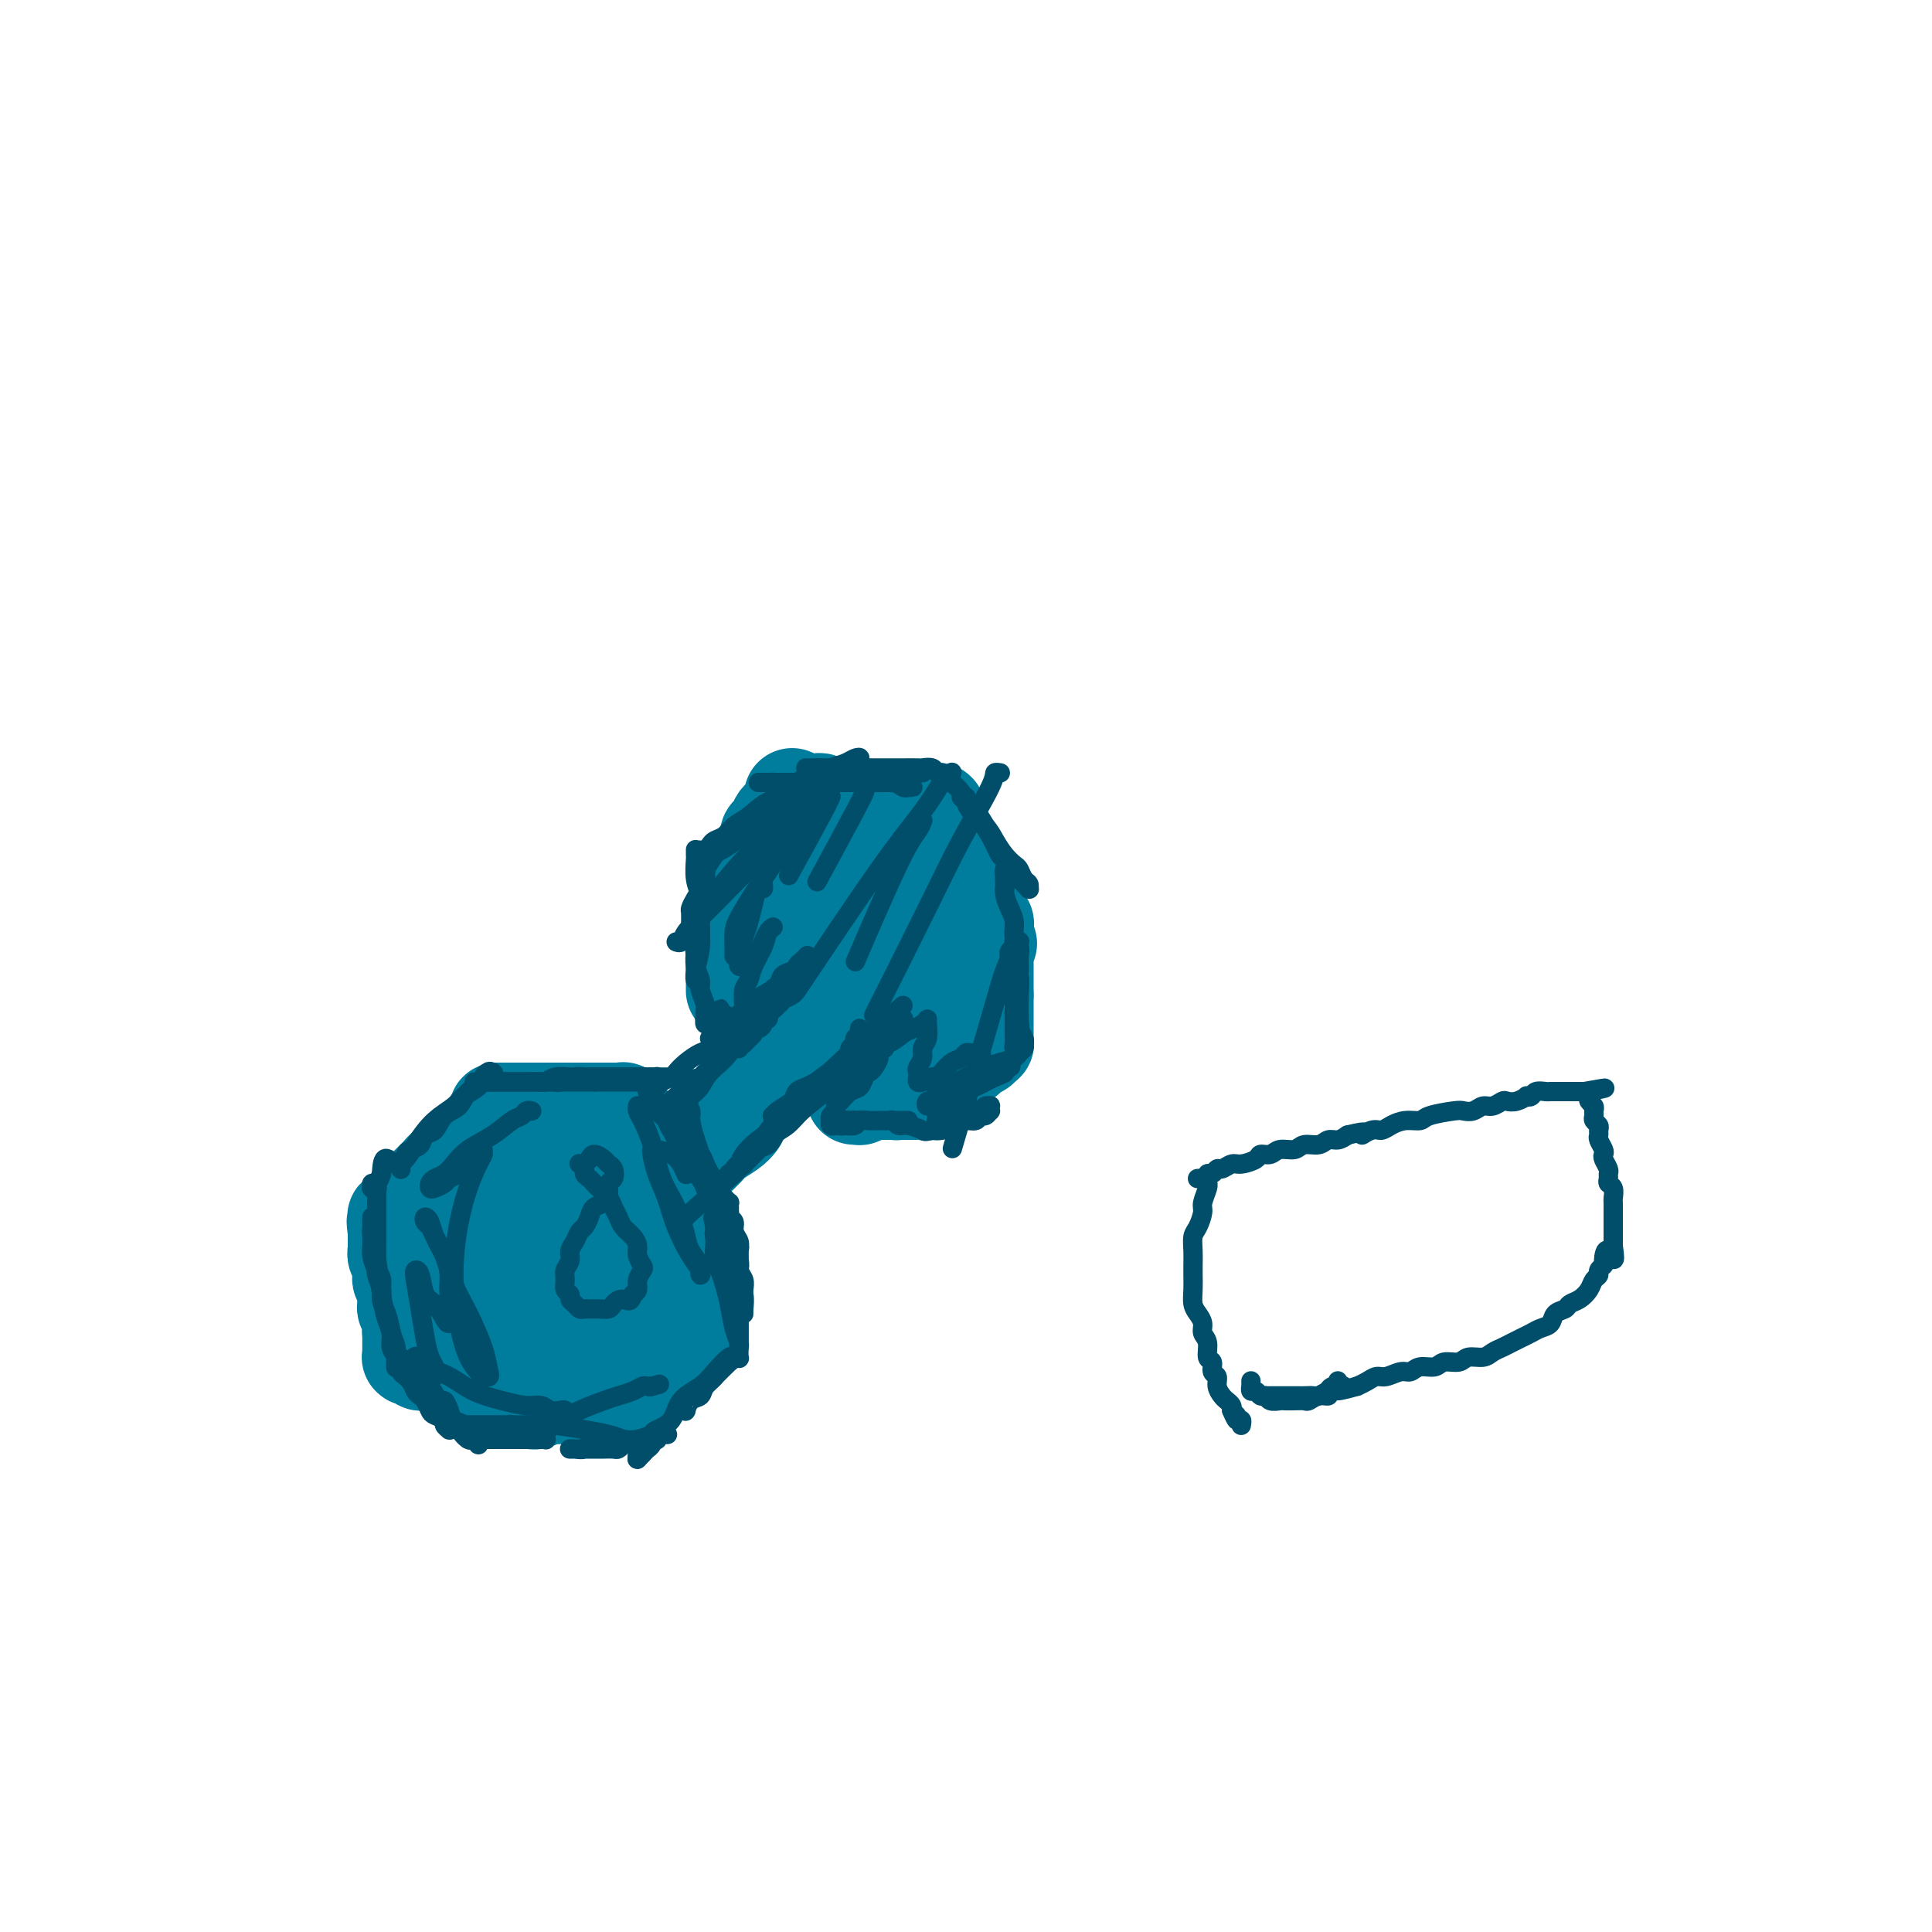 <svg viewBox='0 0 400 400' version='1.1' xmlns='http://www.w3.org/2000/svg' xmlns:xlink='http://www.w3.org/1999/xlink'><g fill='none' stroke='#007C9C' stroke-width='20' stroke-linecap='round' stroke-linejoin='round'><path d='M103,230c-0.000,0.000 -0.000,0.000 0,0c0.000,0.000 0.000,0.000 0,0c-0.000,-0.000 -0.000,0.000 0,0c0.000,0.000 0.000,0.000 0,0c-0.000,-0.000 -0.000,0.000 0,0c0.000,0.000 0.000,0.000 0,0c-0.000,0.000 -0.000,0.000 0,0c0.000,0.000 0.000,-0.000 0,0c-0.000,0.000 -0.001,0.000 0,0c0.001,0.000 0.003,0.000 0,0c-0.003,0.000 -0.012,0.000 0,0c0.012,-0.000 0.044,-0.000 0,0c-0.044,0.000 -0.162,-0.000 0,0c0.162,0.000 0.606,-0.000 1,0c0.394,0.000 0.738,0.000 1,0c0.262,0.000 0.441,0.000 1,0c0.559,0.000 1.498,0.000 2,0c0.502,0.000 0.569,0.000 1,0c0.431,0.000 1.228,0.000 2,0c0.772,0.000 1.520,0.000 2,0c0.480,0.000 0.692,0.000 1,0c0.308,0.000 0.712,0.000 1,0c0.288,0.000 0.458,0.000 1,0c0.542,0.000 1.455,0.000 2,0c0.545,0.000 0.723,0.000 1,0c0.277,0.000 0.651,0.000 1,0c0.349,0.000 0.671,0.000 1,0c0.329,0.000 0.666,0.000 1,0c0.334,0.000 0.667,-0.000 1,0c0.333,0.000 0.667,0.000 1,0'/><path d='M124,230c3.410,0.000 1.434,0.000 1,0c-0.434,-0.000 0.672,-0.000 1,0c0.328,0.000 -0.123,0.000 0,0c0.123,-0.000 0.821,-0.000 1,0c0.179,0.000 -0.162,0.000 0,0c0.162,-0.000 0.828,-0.000 1,0c0.172,0.000 -0.150,0.000 0,0c0.150,-0.000 0.772,-0.000 1,0c0.228,0.000 0.061,0.000 0,0c-0.061,-0.000 -0.016,-0.001 0,0c0.016,0.001 0.004,0.004 0,0c-0.004,-0.004 -0.001,-0.015 0,0c0.001,0.015 0.000,0.056 0,0c-0.000,-0.056 0.000,-0.207 0,0c-0.000,0.207 -0.001,0.774 0,1c0.001,0.226 0.004,0.112 0,0c-0.004,-0.112 -0.015,-0.222 0,0c0.015,0.222 0.056,0.776 0,1c-0.056,0.224 -0.207,0.117 0,0c0.207,-0.117 0.774,-0.243 1,0c0.226,0.243 0.112,0.854 0,1c-0.112,0.146 -0.223,-0.172 0,0c0.223,0.172 0.778,0.835 1,1c0.222,0.165 0.111,-0.167 0,0c-0.111,0.167 -0.222,0.833 0,1c0.222,0.167 0.777,-0.166 1,0c0.223,0.166 0.115,0.832 0,1c-0.115,0.168 -0.237,-0.161 0,0c0.237,0.161 0.833,0.813 1,1c0.167,0.187 -0.095,-0.089 0,0c0.095,0.089 0.548,0.545 1,1'/><path d='M134,238c1.482,1.190 0.186,0.164 0,0c-0.186,-0.164 0.737,0.533 1,1c0.263,0.467 -0.136,0.703 0,1c0.136,0.297 0.806,0.653 1,1c0.194,0.347 -0.088,0.684 0,1c0.088,0.316 0.546,0.609 1,1c0.454,0.391 0.905,0.878 1,1c0.095,0.122 -0.167,-0.122 0,0c0.167,0.122 0.763,0.611 1,1c0.237,0.389 0.115,0.677 0,1c-0.115,0.323 -0.223,0.679 0,1c0.223,0.321 0.778,0.607 1,1c0.222,0.393 0.112,0.894 0,1c-0.112,0.106 -0.226,-0.183 0,0c0.226,0.183 0.793,0.838 1,1c0.207,0.162 0.056,-0.167 0,0c-0.056,0.167 -0.015,0.832 0,1c0.015,0.168 0.004,-0.162 0,0c-0.004,0.162 -0.001,0.814 0,1c0.001,0.186 0.000,-0.094 0,0c-0.000,0.094 0.000,0.561 0,1c-0.000,0.439 -0.001,0.850 0,1c0.001,0.150 0.004,0.040 0,0c-0.004,-0.040 -0.015,-0.011 0,0c0.015,0.011 0.057,0.003 0,0c-0.057,-0.003 -0.211,-0.001 0,0c0.211,0.001 0.789,0.000 1,0c0.211,-0.000 0.057,-0.000 0,0c-0.057,0.000 -0.015,0.000 0,0c0.015,-0.000 0.004,-0.000 0,0c-0.004,0.000 -0.002,0.000 0,0'/><path d='M142,254c1.238,2.475 0.332,0.663 0,0c-0.332,-0.663 -0.089,-0.178 0,0c0.089,0.178 0.024,0.048 0,0c-0.024,-0.048 -0.006,-0.013 0,0c0.006,0.013 0.002,0.003 0,0c-0.002,-0.003 -0.000,-0.001 0,0c0.000,0.001 0.000,0.000 0,0c-0.000,-0.000 -0.000,-0.000 0,0c0.000,0.000 0.000,0.000 0,0c-0.000,-0.000 -0.000,-0.000 0,0c0.000,0.000 0.000,0.000 0,0c-0.000,-0.000 -0.000,-0.000 0,0c0.000,0.000 0.000,0.000 0,0c-0.000,-0.000 -0.000,-0.000 0,0c0.000,0.000 0.000,0.000 0,0c-0.000,-0.000 -0.000,0.000 0,0c0.000,-0.000 0.000,-0.000 0,0c-0.000,0.000 -0.000,0.000 0,0c0.000,-0.000 0.000,-0.000 0,0c-0.000,0.000 -0.001,0.000 0,0c0.001,-0.000 0.004,-0.000 0,0c-0.004,0.000 -0.015,0.000 0,0c0.015,-0.000 0.057,-0.000 0,0c-0.057,0.000 -0.211,0.000 0,0c0.211,-0.000 0.789,-0.001 1,0c0.211,0.001 0.057,0.004 0,0c-0.057,-0.004 -0.015,-0.015 0,0c0.015,0.015 0.004,0.056 0,0c-0.004,-0.056 -0.001,-0.207 0,0c0.001,0.207 0.000,0.774 0,1c-0.000,0.226 -0.000,0.113 0,0'/><path d='M143,255c0.155,0.095 0.041,-0.167 0,0c-0.041,0.167 -0.011,0.762 0,1c0.011,0.238 0.003,0.120 0,0c-0.003,-0.120 -0.001,-0.243 0,0c0.001,0.243 0.000,0.853 0,1c-0.000,0.147 -0.000,-0.168 0,0c0.000,0.168 0.000,0.818 0,1c-0.000,0.182 -0.000,-0.106 0,0c0.000,0.106 0.000,0.606 0,1c-0.000,0.394 -0.000,0.683 0,1c0.000,0.317 0.000,0.662 0,1c-0.000,0.338 -0.000,0.668 0,1c0.000,0.332 0.000,0.668 0,1c-0.000,0.332 -0.000,0.662 0,1c0.000,0.338 0.000,0.683 0,1c-0.000,0.317 -0.000,0.606 0,1c0.000,0.394 0.000,0.894 0,1c-0.000,0.106 -0.000,-0.183 0,0c0.000,0.183 0.000,0.838 0,1c-0.000,0.162 -0.000,-0.168 0,0c0.000,0.168 0.000,0.833 0,1c-0.000,0.167 -0.000,-0.166 0,0c0.000,0.166 0.000,0.829 0,1c-0.000,0.171 -0.000,-0.150 0,0c0.000,0.150 -0.000,0.772 0,1c0.000,0.228 -0.000,0.061 0,0c0.000,-0.061 -0.000,-0.016 0,0c0.000,0.016 -0.000,0.004 0,0c0.000,-0.004 -0.000,-0.001 0,0c0.000,0.001 0.000,0.000 0,0c0.000,-0.000 0.000,-0.000 0,0'/><path d='M143,271c0.000,2.475 0.000,0.663 0,0c0.000,-0.663 0.000,-0.178 0,0c0.000,0.178 0.000,0.048 0,0c0.000,-0.048 0.000,-0.013 0,0c0.000,0.013 -0.000,0.003 0,0c0.000,-0.003 0.000,-0.001 0,0c-0.000,0.001 -0.000,0.000 0,0c0.000,-0.000 0.000,-0.000 0,0c-0.000,0.000 -0.000,0.000 0,0c0.000,-0.000 0.000,0.000 0,0c-0.000,-0.000 -0.000,-0.000 0,0c0.000,0.000 0.000,0.000 0,0c-0.000,-0.000 -0.000,-0.001 0,0c0.000,0.001 0.000,0.004 0,0c-0.000,-0.004 -0.000,-0.015 0,0c0.000,0.015 0.000,0.057 0,0c-0.000,-0.057 -0.000,-0.211 0,0c0.000,0.211 0.000,0.789 0,1c-0.000,0.211 -0.000,0.057 0,0c0.000,-0.057 0.000,-0.016 0,0c-0.000,0.016 -0.000,0.008 0,0c0.000,-0.008 0.000,-0.017 0,0c-0.000,0.017 -0.000,0.061 0,0c0.000,-0.061 0.001,-0.228 0,0c-0.001,0.228 -0.004,0.850 0,1c0.004,0.150 0.015,-0.171 0,0c-0.015,0.171 -0.057,0.833 0,1c0.057,0.167 0.211,-0.161 0,0c-0.211,0.161 -0.788,0.813 -1,1c-0.212,0.187 -0.061,-0.089 0,0c0.061,0.089 0.030,0.545 0,1'/><path d='M142,276c-0.399,0.708 -0.896,-0.021 -1,0c-0.104,0.021 0.183,0.794 0,1c-0.183,0.206 -0.838,-0.155 -1,0c-0.162,0.155 0.167,0.825 0,1c-0.167,0.175 -0.832,-0.147 -1,0c-0.168,0.147 0.161,0.761 0,1c-0.161,0.239 -0.813,0.101 -1,0c-0.187,-0.101 0.089,-0.167 0,0c-0.089,0.167 -0.545,0.565 -1,1c-0.455,0.435 -0.911,0.905 -1,1c-0.089,0.095 0.187,-0.186 0,0c-0.187,0.186 -0.839,0.838 -1,1c-0.161,0.162 0.168,-0.168 0,0c-0.168,0.168 -0.834,0.834 -1,1c-0.166,0.166 0.167,-0.166 0,0c-0.167,0.166 -0.833,0.832 -1,1c-0.167,0.168 0.165,-0.162 0,0c-0.165,0.162 -0.828,0.814 -1,1c-0.172,0.186 0.146,-0.095 0,0c-0.146,0.095 -0.756,0.565 -1,1c-0.244,0.435 -0.122,0.835 0,1c0.122,0.165 0.243,0.097 0,0c-0.243,-0.097 -0.850,-0.222 -1,0c-0.150,0.222 0.156,0.790 0,1c-0.156,0.210 -0.773,0.060 -1,0c-0.227,-0.060 -0.065,-0.030 0,0c0.065,0.030 0.031,0.061 0,0c-0.031,-0.061 -0.060,-0.212 0,0c0.060,0.212 0.208,0.788 0,1c-0.208,0.212 -0.774,0.061 -1,0c-0.226,-0.061 -0.113,-0.030 0,0'/><path d='M128,289c-2.166,2.011 -0.580,0.539 0,0c0.580,-0.539 0.155,-0.144 0,0c-0.155,0.144 -0.042,0.039 0,0c0.042,-0.039 0.011,-0.010 0,0c-0.011,0.010 -0.003,0.003 0,0c0.003,-0.003 0.001,-0.001 0,0c-0.001,0.001 0.001,0.000 0,0c-0.001,-0.000 -0.004,-0.000 0,0c0.004,0.000 0.015,0.000 0,0c-0.015,-0.000 -0.057,-0.000 0,0c0.057,0.000 0.212,0.000 0,0c-0.212,-0.000 -0.793,-0.000 -1,0c-0.207,0.000 -0.042,0.000 0,0c0.042,-0.000 -0.040,-0.000 0,0c0.040,0.000 0.203,0.000 0,0c-0.203,-0.000 -0.772,-0.000 -1,0c-0.228,0.000 -0.117,0.000 0,0c0.117,-0.000 0.239,-0.000 0,0c-0.239,0.000 -0.837,0.000 -1,0c-0.163,-0.000 0.111,-0.000 0,0c-0.111,0.000 -0.607,0.000 -1,0c-0.393,-0.000 -0.683,-0.000 -1,0c-0.317,0.000 -0.662,0.000 -1,0c-0.338,-0.000 -0.668,-0.000 -1,0c-0.332,0.000 -0.665,0.000 -1,0c-0.335,0.000 -0.671,0.000 -1,0c-0.329,0.000 -0.652,0.000 -1,0c-0.348,0.000 -0.722,0.000 -1,0c-0.278,0.000 -0.459,0.000 -1,0c-0.541,0.000 -1.440,0.000 -2,0c-0.560,0.000 -0.780,0.000 -1,0'/><path d='M113,289c-2.499,-0.061 -1.247,-0.212 -1,0c0.247,0.212 -0.511,0.789 -1,1c-0.489,0.211 -0.709,0.057 -1,0c-0.291,-0.057 -0.654,-0.015 -1,0c-0.346,0.015 -0.675,0.004 -1,0c-0.325,-0.004 -0.646,-0.001 -1,0c-0.354,0.001 -0.740,0.000 -1,0c-0.260,-0.000 -0.394,-0.000 -1,0c-0.606,0.000 -1.683,0.000 -2,0c-0.317,-0.000 0.125,-0.000 0,0c-0.125,0.000 -0.818,0.000 -1,0c-0.182,-0.000 0.147,-0.000 0,0c-0.147,0.000 -0.772,0.000 -1,0c-0.228,-0.000 -0.061,-0.000 0,0c0.061,0.000 0.016,0.000 0,0c-0.016,-0.000 -0.004,-0.000 0,0c0.004,0.000 0.001,0.000 0,0c-0.001,-0.000 -0.000,-0.000 0,0c0.000,0.000 0.000,0.000 0,0c-0.000,-0.000 -0.000,-0.000 0,0c0.000,0.000 0.000,0.000 0,0c-0.000,-0.000 -0.000,-0.000 0,0c0.000,0.000 0.000,0.000 0,0c-0.000,-0.000 -0.000,-0.000 0,0c0.000,0.000 0.000,0.000 0,0c-0.000,0.000 -0.000,0.000 0,0c0.000,0.000 0.000,0.000 0,0c-0.000,0.000 -0.000,0.000 0,0c0.000,0.000 0.000,0.000 0,0c-0.000,0.000 -0.000,0.000 0,0c0.000,0.000 0.000,0.000 0,0'/><path d='M101,290c-1.856,-0.072 -0.497,-0.751 0,-1c0.497,-0.249 0.133,-0.067 0,0c-0.133,0.067 -0.036,0.018 0,0c0.036,-0.018 0.010,-0.005 0,0c-0.010,0.005 -0.003,0.001 0,0c0.003,-0.001 0.001,0.001 0,0c-0.001,-0.001 -0.000,-0.004 0,0c0.000,0.004 0.001,0.015 0,0c-0.001,-0.015 -0.004,-0.057 0,0c0.004,0.057 0.015,0.211 0,0c-0.015,-0.211 -0.057,-0.788 0,-1c0.057,-0.212 0.212,-0.061 0,0c-0.212,0.061 -0.793,0.031 -1,0c-0.207,-0.031 -0.041,-0.064 0,0c0.041,0.064 -0.044,0.223 0,0c0.044,-0.223 0.218,-0.829 0,-1c-0.218,-0.171 -0.829,0.094 -1,0c-0.171,-0.094 0.099,-0.546 0,-1c-0.099,-0.454 -0.566,-0.910 -1,-1c-0.434,-0.090 -0.833,0.186 -1,0c-0.167,-0.186 -0.101,-0.833 0,-1c0.101,-0.167 0.238,0.148 0,0c-0.238,-0.148 -0.853,-0.758 -1,-1c-0.147,-0.242 0.172,-0.118 0,0c-0.172,0.118 -0.835,0.228 -1,0c-0.165,-0.228 0.167,-0.793 0,-1c-0.167,-0.207 -0.832,-0.055 -1,0c-0.168,0.055 0.161,0.015 0,0c-0.161,-0.015 -0.813,-0.004 -1,0c-0.187,0.004 0.089,0.001 0,0c-0.089,-0.001 -0.545,-0.001 -1,0'/><path d='M92,282c-1.857,-1.238 -1.999,-0.332 -2,0c-0.001,0.332 0.139,0.090 0,0c-0.139,-0.090 -0.558,-0.028 -1,0c-0.442,0.028 -0.907,0.022 -1,0c-0.093,-0.022 0.186,-0.058 0,0c-0.186,0.058 -0.838,0.212 -1,0c-0.162,-0.212 0.167,-0.789 0,-1c-0.167,-0.211 -0.829,-0.056 -1,0c-0.171,0.056 0.150,0.011 0,0c-0.150,-0.011 -0.772,0.011 -1,0c-0.228,-0.011 -0.061,-0.056 0,0c0.061,0.056 0.016,0.211 0,0c-0.016,-0.211 -0.004,-0.789 0,-1c0.004,-0.211 0.001,-0.057 0,0c-0.001,0.057 -0.000,0.015 0,0c0.000,-0.015 0.000,-0.003 0,0c-0.000,0.003 -0.000,-0.003 0,0c0.000,0.003 0.000,0.015 0,0c-0.000,-0.015 -0.000,-0.056 0,0c0.000,0.056 0.000,0.211 0,0c-0.000,-0.211 -0.000,-0.787 0,-1c0.000,-0.213 0.000,-0.061 0,0c-0.000,0.061 -0.000,0.032 0,0c0.000,-0.032 0.000,-0.065 0,0c-0.000,0.065 -0.000,0.229 0,0c0.000,-0.229 0.000,-0.850 0,-1c-0.000,-0.150 -0.000,0.170 0,0c0.000,-0.170 0.000,-0.829 0,-1c-0.000,-0.171 -0.000,0.146 0,0c0.000,-0.146 0.000,-0.756 0,-1c-0.000,-0.244 -0.000,-0.122 0,0'/><path d='M85,276c-0.154,-1.013 -0.040,-1.045 0,-1c0.040,0.045 0.007,0.167 0,0c-0.007,-0.167 0.012,-0.622 0,-1c-0.012,-0.378 -0.056,-0.680 0,-1c0.056,-0.320 0.211,-0.659 0,-1c-0.211,-0.341 -0.789,-0.683 -1,-1c-0.211,-0.317 -0.057,-0.610 0,-1c0.057,-0.390 0.016,-0.878 0,-1c-0.016,-0.122 -0.008,0.122 0,0c0.008,-0.122 0.016,-0.610 0,-1c-0.016,-0.390 -0.057,-0.683 0,-1c0.057,-0.317 0.211,-0.659 0,-1c-0.211,-0.341 -0.789,-0.683 -1,-1c-0.211,-0.317 -0.056,-0.610 0,-1c0.056,-0.390 0.011,-0.878 0,-1c-0.011,-0.122 0.011,0.121 0,0c-0.011,-0.121 -0.056,-0.606 0,-1c0.056,-0.394 0.211,-0.698 0,-1c-0.211,-0.302 -0.789,-0.602 -1,-1c-0.211,-0.398 -0.057,-0.895 0,-1c0.057,-0.105 0.015,0.183 0,0c-0.015,-0.183 -0.004,-0.838 0,-1c0.004,-0.162 0.001,0.168 0,0c-0.001,-0.168 -0.000,-0.833 0,-1c0.000,-0.167 0.000,0.166 0,0c-0.000,-0.166 -0.000,-0.829 0,-1c0.000,-0.171 0.000,0.150 0,0c-0.000,-0.150 -0.000,-0.772 0,-1c0.000,-0.228 0.000,-0.061 0,0c-0.000,0.061 -0.000,0.018 0,0c0.000,-0.018 0.000,-0.009 0,0'/><path d='M82,255c-0.464,-3.475 -0.124,-1.663 0,-1c0.124,0.663 0.033,0.178 0,0c-0.033,-0.178 -0.009,-0.048 0,0c0.009,0.048 0.002,0.013 0,0c-0.002,-0.013 -0.001,-0.003 0,0c0.001,0.003 0.000,0.001 0,0c-0.000,-0.001 -0.000,-0.000 0,0c0.000,0.000 0.000,0.000 0,0c-0.000,-0.000 -0.000,-0.000 0,0c0.000,0.000 0.000,0.000 0,0c-0.000,-0.000 -0.000,-0.000 0,0c0.000,0.000 -0.000,0.000 0,0c0.000,-0.000 0.000,-0.000 0,0c-0.000,0.000 -0.000,0.001 0,0c0.000,-0.001 0.000,-0.004 0,0c-0.000,0.004 -0.000,0.016 0,0c0.000,-0.016 0.000,-0.061 0,0c-0.000,0.061 -0.001,0.227 0,0c0.001,-0.227 0.004,-0.846 0,-1c-0.004,-0.154 -0.015,0.156 0,0c0.015,-0.156 0.057,-0.778 0,-1c-0.057,-0.222 -0.212,-0.044 0,0c0.212,0.044 0.793,-0.044 1,0c0.207,0.044 0.042,0.222 0,0c-0.042,-0.222 0.041,-0.843 0,-1c-0.041,-0.157 -0.204,0.150 0,0c0.204,-0.150 0.776,-0.759 1,-1c0.224,-0.241 0.101,-0.116 0,0c-0.101,0.116 -0.181,0.224 0,0c0.181,-0.224 0.623,-0.778 1,-1c0.377,-0.222 0.688,-0.111 1,0'/><path d='M86,249c0.553,-1.166 -0.063,-1.082 0,-1c0.063,0.082 0.805,0.162 1,0c0.195,-0.162 -0.159,-0.564 0,-1c0.159,-0.436 0.830,-0.904 1,-1c0.170,-0.096 -0.162,0.182 0,0c0.162,-0.182 0.817,-0.823 1,-1c0.183,-0.177 -0.106,0.111 0,0c0.106,-0.111 0.606,-0.621 1,-1c0.394,-0.379 0.683,-0.626 1,-1c0.317,-0.374 0.662,-0.873 1,-1c0.338,-0.127 0.669,0.120 1,0c0.331,-0.120 0.662,-0.605 1,-1c0.338,-0.395 0.682,-0.698 1,-1c0.318,-0.302 0.611,-0.602 1,-1c0.389,-0.398 0.874,-0.895 1,-1c0.126,-0.105 -0.106,0.183 0,0c0.106,-0.183 0.549,-0.838 1,-1c0.451,-0.162 0.909,0.168 1,0c0.091,-0.168 -0.187,-0.834 0,-1c0.187,-0.166 0.838,0.166 1,0c0.162,-0.166 -0.167,-0.832 0,-1c0.167,-0.168 0.828,0.161 1,0c0.172,-0.161 -0.146,-0.814 0,-1c0.146,-0.186 0.757,0.094 1,0c0.243,-0.094 0.118,-0.561 0,-1c-0.118,-0.439 -0.228,-0.850 0,-1c0.228,-0.150 0.793,-0.040 1,0c0.207,0.040 0.055,0.011 0,0c-0.055,-0.011 -0.015,-0.003 0,0c0.015,0.003 0.004,0.001 0,0c-0.004,-0.001 -0.002,-0.000 0,0'/><path d='M103,232c2.629,-2.674 0.701,-0.858 0,0c-0.701,0.858 -0.174,0.758 0,1c0.174,0.242 -0.006,0.826 0,1c0.006,0.174 0.198,-0.064 0,0c-0.198,0.064 -0.785,0.429 -1,1c-0.215,0.571 -0.057,1.350 0,2c0.057,0.650 0.014,1.173 0,2c-0.014,0.827 -0.000,1.957 0,3c0.000,1.043 -0.014,1.997 0,3c0.014,1.003 0.056,2.054 0,3c-0.056,0.946 -0.208,1.786 0,3c0.208,1.214 0.778,2.800 1,4c0.222,1.200 0.098,2.012 0,3c-0.098,0.988 -0.170,2.151 0,3c0.170,0.849 0.582,1.383 1,2c0.418,0.617 0.843,1.316 1,2c0.157,0.684 0.046,1.354 0,2c-0.046,0.646 -0.026,1.268 0,2c0.026,0.732 0.060,1.573 0,2c-0.060,0.427 -0.212,0.441 0,1c0.212,0.559 0.789,1.664 1,2c0.211,0.336 0.057,-0.098 0,0c-0.057,0.098 -0.015,0.729 0,1c0.015,0.271 0.004,0.183 0,0c-0.004,-0.183 -0.001,-0.461 0,-1c0.001,-0.539 0.000,-1.341 0,-2c-0.000,-0.659 -0.000,-1.177 0,-2c0.000,-0.823 0.000,-1.952 0,-3c-0.000,-1.048 -0.000,-2.014 0,-3c0.000,-0.986 0.000,-1.993 0,-3'/><path d='M106,261c-0.017,-2.750 -0.060,-2.624 0,-3c0.060,-0.376 0.222,-1.253 0,-2c-0.222,-0.747 -0.829,-1.363 -1,-2c-0.171,-0.637 0.094,-1.295 0,-2c-0.094,-0.705 -0.546,-1.458 -1,-2c-0.454,-0.542 -0.910,-0.875 -1,-1c-0.090,-0.125 0.187,-0.043 0,0c-0.187,0.043 -0.839,0.049 -1,0c-0.161,-0.049 0.167,-0.151 0,0c-0.167,0.151 -0.829,0.554 -1,1c-0.171,0.446 0.151,0.933 0,1c-0.151,0.067 -0.774,-0.288 -1,0c-0.226,0.288 -0.057,1.218 0,2c0.057,0.782 0.000,1.415 0,2c-0.000,0.585 0.056,1.120 0,2c-0.056,0.880 -0.223,2.105 0,3c0.223,0.895 0.837,1.462 1,2c0.163,0.538 -0.126,1.048 0,2c0.126,0.952 0.668,2.345 1,3c0.332,0.655 0.455,0.572 1,1c0.545,0.428 1.511,1.366 2,2c0.489,0.634 0.502,0.963 1,1c0.498,0.037 1.480,-0.219 2,0c0.520,0.219 0.577,0.913 1,1c0.423,0.087 1.212,-0.435 2,-1c0.788,-0.565 1.574,-1.175 2,-2c0.426,-0.825 0.493,-1.865 1,-3c0.507,-1.135 1.456,-2.366 2,-4c0.544,-1.634 0.685,-3.671 1,-5c0.315,-1.329 0.804,-1.951 1,-3c0.196,-1.049 0.098,-2.524 0,-4'/><path d='M118,250c0.773,-3.235 0.207,-1.822 0,-2c-0.207,-0.178 -0.055,-1.946 0,-3c0.055,-1.054 0.014,-1.393 0,-2c-0.014,-0.607 0.000,-1.481 0,-2c-0.000,-0.519 -0.015,-0.683 0,-1c0.015,-0.317 0.059,-0.787 0,-1c-0.059,-0.213 -0.222,-0.170 0,0c0.222,0.170 0.830,0.467 1,1c0.170,0.533 -0.099,1.303 0,2c0.099,0.697 0.567,1.320 1,3c0.433,1.680 0.833,4.417 1,6c0.167,1.583 0.101,2.012 0,3c-0.101,0.988 -0.237,2.533 0,4c0.237,1.467 0.848,2.854 1,4c0.152,1.146 -0.155,2.051 0,3c0.155,0.949 0.774,1.942 1,3c0.226,1.058 0.061,2.182 0,3c-0.061,0.818 -0.016,1.330 0,2c0.016,0.670 0.005,1.498 0,2c-0.005,0.502 -0.002,0.679 0,1c0.002,0.321 0.003,0.785 0,1c-0.003,0.215 -0.011,0.182 0,0c0.011,-0.182 0.040,-0.513 0,-1c-0.040,-0.487 -0.150,-1.130 0,-2c0.150,-0.870 0.561,-1.966 1,-3c0.439,-1.034 0.906,-2.007 1,-3c0.094,-0.993 -0.185,-2.006 0,-3c0.185,-0.994 0.833,-1.967 1,-3c0.167,-1.033 -0.147,-2.124 0,-3c0.147,-0.876 0.756,-1.536 1,-2c0.244,-0.464 0.122,-0.732 0,-1'/><path d='M127,256c0.845,-3.351 0.957,-2.229 1,-2c0.043,0.229 0.015,-0.434 0,-1c-0.015,-0.566 -0.018,-1.035 0,-1c0.018,0.035 0.057,0.574 0,1c-0.057,0.426 -0.212,0.737 0,1c0.212,0.263 0.789,0.477 1,1c0.211,0.523 0.057,1.356 0,2c-0.057,0.644 -0.015,1.100 0,2c0.015,0.900 0.004,2.243 0,3c-0.004,0.757 -0.001,0.927 0,2c0.001,1.073 0.000,3.051 0,4c-0.000,0.949 0.000,0.871 0,1c-0.000,0.129 -0.000,0.464 0,1c0.000,0.536 0.001,1.272 0,2c-0.001,0.728 -0.004,1.449 0,2c0.004,0.551 0.015,0.932 0,1c-0.015,0.068 -0.057,-0.177 0,0c0.057,0.177 0.212,0.775 0,1c-0.212,0.225 -0.793,0.075 -1,0c-0.207,-0.075 -0.040,-0.077 0,0c0.040,0.077 -0.045,0.232 0,0c0.045,-0.232 0.222,-0.849 0,-1c-0.222,-0.151 -0.843,0.166 -1,0c-0.157,-0.166 0.150,-0.814 0,-1c-0.150,-0.186 -0.757,0.090 -1,0c-0.243,-0.090 -0.121,-0.545 0,-1c0.121,-0.455 0.239,-0.909 0,-1c-0.239,-0.091 -0.837,0.182 -1,0c-0.163,-0.182 0.110,-0.818 0,-1c-0.110,-0.182 -0.603,0.091 -1,0c-0.397,-0.091 -0.699,-0.545 -1,-1'/><path d='M123,270c-0.863,-0.713 -0.020,0.005 0,0c0.020,-0.005 -0.783,-0.733 -1,-1c-0.217,-0.267 0.153,-0.071 0,0c-0.153,0.071 -0.830,0.019 -1,0c-0.170,-0.019 0.166,-0.005 0,0c-0.166,0.005 -0.833,0.001 -1,0c-0.167,-0.001 0.165,-0.000 0,0c-0.165,0.000 -0.828,0.000 -1,0c-0.172,-0.000 0.146,-0.000 0,0c-0.146,0.000 -0.756,0.000 -1,0c-0.244,-0.000 -0.122,-0.000 0,0c0.122,0.000 0.243,0.000 0,0c-0.243,-0.000 -0.849,0.000 -1,0c-0.151,-0.000 0.152,-0.000 0,0c-0.152,0.000 -0.759,0.000 -1,0c-0.241,-0.000 -0.116,-0.000 0,0c0.116,0.000 0.223,0.000 0,0c-0.223,-0.000 -0.778,-0.000 -1,0c-0.222,0.000 -0.112,0.001 0,0c0.112,-0.001 0.226,-0.004 0,0c-0.226,0.004 -0.793,0.015 -1,0c-0.207,-0.015 -0.055,-0.057 0,0c0.055,0.057 0.015,0.211 0,0c-0.015,-0.211 -0.003,-0.789 0,-1c0.003,-0.211 -0.003,-0.057 0,0c0.003,0.057 0.015,0.015 0,0c-0.015,-0.015 -0.055,-0.004 0,0c0.055,0.004 0.207,0.001 0,0c-0.207,-0.001 -0.773,-0.000 -1,0c-0.227,0.000 -0.113,0.000 0,0'/><path d='M113,268c-1.547,-0.309 -0.413,-0.083 0,0c0.413,0.083 0.107,0.022 0,0c-0.107,-0.022 -0.015,-0.006 0,0c0.015,0.006 -0.047,0.002 0,0c0.047,-0.002 0.205,-0.000 0,0c-0.205,0.000 -0.772,0.000 -1,0c-0.228,-0.000 -0.117,0.000 0,0c0.117,-0.000 0.241,-0.001 0,0c-0.241,0.001 -0.848,0.004 -1,0c-0.152,-0.004 0.152,-0.015 0,0c-0.152,0.015 -0.759,0.057 -1,0c-0.241,-0.057 -0.116,-0.211 0,0c0.116,0.211 0.223,0.789 0,1c-0.223,0.211 -0.778,0.057 -1,0c-0.222,-0.057 -0.112,-0.015 0,0c0.112,0.015 0.226,0.004 0,0c-0.226,-0.004 -0.793,-0.001 -1,0c-0.207,0.001 -0.054,0.000 0,0c0.054,-0.000 0.011,-0.000 0,0c-0.011,0.000 0.011,0.000 0,0c-0.011,-0.000 -0.056,-0.000 0,0c0.056,0.000 0.211,0.000 0,0c-0.211,-0.000 -0.789,-0.000 -1,0c-0.211,0.000 -0.056,0.000 0,0c0.056,-0.000 0.014,-0.000 0,0c-0.014,0.000 -0.000,0.001 0,0c0.000,-0.001 -0.014,-0.003 0,0c0.014,0.003 0.055,0.011 0,0c-0.055,-0.011 -0.207,-0.041 0,0c0.207,0.041 0.773,0.155 1,0c0.227,-0.155 0.113,-0.577 0,-1'/><path d='M108,268c-0.530,0.064 0.645,0.223 1,0c0.355,-0.223 -0.111,-0.829 0,-1c0.111,-0.171 0.799,0.094 1,0c0.201,-0.094 -0.086,-0.546 0,-1c0.086,-0.454 0.545,-0.910 1,-1c0.455,-0.090 0.906,0.187 1,0c0.094,-0.187 -0.168,-0.839 0,-1c0.168,-0.161 0.766,0.168 1,0c0.234,-0.168 0.104,-0.834 0,-1c-0.104,-0.166 -0.183,0.166 0,0c0.183,-0.166 0.626,-0.832 1,-1c0.374,-0.168 0.677,0.161 1,0c0.323,-0.161 0.664,-0.813 1,-1c0.336,-0.187 0.667,0.090 1,0c0.333,-0.090 0.666,-0.549 1,-1c0.334,-0.451 0.667,-0.894 1,-1c0.333,-0.106 0.667,0.126 1,0c0.333,-0.126 0.667,-0.610 1,-1c0.333,-0.390 0.667,-0.686 1,-1c0.333,-0.314 0.667,-0.648 1,-1c0.333,-0.352 0.667,-0.724 1,-1c0.333,-0.276 0.666,-0.455 1,-1c0.334,-0.545 0.671,-1.455 1,-2c0.329,-0.545 0.652,-0.723 1,-1c0.348,-0.277 0.722,-0.651 1,-1c0.278,-0.349 0.459,-0.671 1,-1c0.541,-0.329 1.440,-0.666 2,-1c0.560,-0.334 0.779,-0.667 1,-1c0.221,-0.333 0.444,-0.667 1,-1c0.556,-0.333 1.445,-0.667 2,-1c0.555,-0.333 0.778,-0.667 1,-1'/><path d='M136,244c4.732,-3.887 2.563,-1.605 2,-1c-0.563,0.605 0.479,-0.468 1,-1c0.521,-0.532 0.521,-0.524 1,-1c0.479,-0.476 1.436,-1.437 2,-2c0.564,-0.563 0.733,-0.728 1,-1c0.267,-0.272 0.631,-0.650 1,-1c0.369,-0.350 0.742,-0.671 1,-1c0.258,-0.329 0.402,-0.665 1,-1c0.598,-0.335 1.652,-0.667 2,-1c0.348,-0.333 -0.008,-0.667 0,-1c0.008,-0.333 0.380,-0.667 1,-1c0.620,-0.333 1.490,-0.667 2,-1c0.510,-0.333 0.662,-0.667 1,-1c0.338,-0.333 0.863,-0.666 1,-1c0.137,-0.334 -0.113,-0.668 0,-1c0.113,-0.332 0.590,-0.663 1,-1c0.410,-0.337 0.754,-0.682 1,-1c0.246,-0.318 0.396,-0.610 1,-1c0.604,-0.390 1.664,-0.879 2,-1c0.336,-0.121 -0.051,0.127 0,0c0.051,-0.127 0.540,-0.630 1,-1c0.460,-0.370 0.892,-0.606 1,-1c0.108,-0.394 -0.107,-0.945 0,-1c0.107,-0.055 0.535,0.388 1,0c0.465,-0.388 0.966,-1.605 1,-2c0.034,-0.395 -0.398,0.034 0,0c0.398,-0.034 1.626,-0.531 2,-1c0.374,-0.469 -0.106,-0.909 0,-1c0.106,-0.091 0.798,0.168 1,0c0.202,-0.168 -0.085,-0.762 0,-1c0.085,-0.238 0.543,-0.119 1,0'/><path d='M166,216c4.885,-4.570 2.098,-1.994 1,-1c-1.098,0.994 -0.505,0.406 0,0c0.505,-0.406 0.923,-0.629 1,-1c0.077,-0.371 -0.186,-0.888 0,-1c0.186,-0.112 0.820,0.181 1,0c0.180,-0.181 -0.095,-0.837 0,-1c0.095,-0.163 0.561,0.167 1,0c0.439,-0.167 0.850,-0.829 1,-1c0.150,-0.171 0.040,0.150 0,0c-0.040,-0.150 -0.011,-0.772 0,-1c0.011,-0.228 0.003,-0.061 0,0c-0.003,0.061 -0.001,0.017 0,0c0.001,-0.017 0.000,-0.006 0,0c-0.000,0.006 -0.000,0.006 0,0c0.000,-0.006 0.001,-0.017 0,0c-0.001,0.017 -0.003,0.061 0,0c0.003,-0.061 0.011,-0.227 0,0c-0.011,0.227 -0.040,0.847 0,1c0.040,0.153 0.150,-0.163 0,0c-0.150,0.163 -0.561,0.803 -1,1c-0.439,0.197 -0.905,-0.049 -1,0c-0.095,0.049 0.182,0.395 0,1c-0.182,0.605 -0.821,1.471 -1,2c-0.179,0.529 0.104,0.722 0,1c-0.104,0.278 -0.595,0.642 -1,1c-0.405,0.358 -0.724,0.711 -1,1c-0.276,0.289 -0.511,0.514 -1,1c-0.489,0.486 -1.234,1.233 -2,2c-0.766,0.767 -1.552,1.553 -2,2c-0.448,0.447 -0.556,0.556 -1,1c-0.444,0.444 -1.222,1.222 -2,2'/><path d='M158,226c-2.199,2.523 -1.695,1.831 -2,2c-0.305,0.169 -1.418,1.200 -2,2c-0.582,0.800 -0.631,1.369 -1,2c-0.369,0.631 -1.057,1.325 -2,2c-0.943,0.675 -2.140,1.332 -3,2c-0.860,0.668 -1.381,1.349 -2,2c-0.619,0.651 -1.334,1.273 -2,2c-0.666,0.727 -1.282,1.561 -2,2c-0.718,0.439 -1.539,0.485 -2,1c-0.461,0.515 -0.561,1.500 -1,2c-0.439,0.500 -1.217,0.515 -2,1c-0.783,0.485 -1.572,1.440 -2,2c-0.428,0.560 -0.497,0.724 -1,1c-0.503,0.276 -1.440,0.665 -2,1c-0.560,0.335 -0.742,0.615 -1,1c-0.258,0.385 -0.591,0.874 -1,1c-0.409,0.126 -0.894,-0.110 -1,0c-0.106,0.110 0.168,0.565 0,1c-0.168,0.435 -0.777,0.849 -1,1c-0.223,0.151 -0.059,0.038 0,0c0.059,-0.038 0.015,-0.000 0,0c-0.015,0.000 -0.000,-0.037 0,0c0.000,0.037 -0.015,0.150 0,0c0.015,-0.150 0.059,-0.561 0,-1c-0.059,-0.439 -0.222,-0.905 0,-1c0.222,-0.095 0.829,0.182 1,0c0.171,-0.182 -0.095,-0.822 0,-1c0.095,-0.178 0.551,0.107 1,0c0.449,-0.107 0.890,-0.606 1,-1c0.110,-0.394 -0.111,-0.684 0,-1c0.111,-0.316 0.556,-0.658 1,-1'/><path d='M132,248c0.799,-1.107 0.795,-0.874 1,-1c0.205,-0.126 0.618,-0.611 1,-1c0.382,-0.389 0.731,-0.680 1,-1c0.269,-0.320 0.457,-0.667 1,-1c0.543,-0.333 1.440,-0.651 2,-1c0.560,-0.349 0.784,-0.727 1,-1c0.216,-0.273 0.424,-0.440 1,-1c0.576,-0.560 1.520,-1.511 2,-2c0.480,-0.489 0.495,-0.515 1,-1c0.505,-0.485 1.500,-1.429 2,-2c0.500,-0.571 0.505,-0.769 1,-1c0.495,-0.231 1.481,-0.495 2,-1c0.519,-0.505 0.572,-1.252 1,-2c0.428,-0.748 1.232,-1.496 2,-2c0.768,-0.504 1.500,-0.765 2,-1c0.500,-0.235 0.768,-0.444 1,-1c0.232,-0.556 0.429,-1.459 1,-2c0.571,-0.541 1.515,-0.721 2,-1c0.485,-0.279 0.511,-0.656 1,-1c0.489,-0.344 1.440,-0.655 2,-1c0.560,-0.345 0.727,-0.722 1,-1c0.273,-0.278 0.650,-0.455 1,-1c0.350,-0.545 0.671,-1.456 1,-2c0.329,-0.544 0.665,-0.719 1,-1c0.335,-0.281 0.668,-0.666 1,-1c0.332,-0.334 0.663,-0.615 1,-1c0.337,-0.385 0.682,-0.874 1,-1c0.318,-0.126 0.611,0.111 1,0c0.389,-0.111 0.874,-0.568 1,-1c0.126,-0.432 -0.107,-0.838 0,-1c0.107,-0.162 0.553,-0.081 1,0'/><path d='M170,213c6.121,-5.659 2.425,-2.305 1,-1c-1.425,1.305 -0.578,0.561 0,0c0.578,-0.561 0.886,-0.939 1,-1c0.114,-0.061 0.034,0.194 0,0c-0.034,-0.194 -0.023,-0.836 0,-1c0.023,-0.164 0.059,0.152 0,0c-0.059,-0.152 -0.212,-0.772 0,-1c0.212,-0.228 0.789,-0.065 1,0c0.211,0.065 0.057,0.031 0,0c-0.057,-0.031 -0.015,-0.061 0,0c0.015,0.061 0.003,0.212 0,0c-0.003,-0.212 0.003,-0.788 0,-1c-0.003,-0.212 -0.015,-0.060 0,0c0.015,0.060 0.057,0.026 0,0c-0.057,-0.026 -0.212,-0.045 0,0c0.212,0.045 0.793,0.155 1,0c0.207,-0.155 0.041,-0.577 0,-1c-0.041,-0.423 0.044,-0.849 0,-1c-0.044,-0.151 -0.218,-0.026 0,0c0.218,0.026 0.829,-0.046 1,0c0.171,0.046 -0.099,0.208 0,0c0.099,-0.208 0.566,-0.788 1,-1c0.434,-0.212 0.834,-0.057 1,0c0.166,0.057 0.097,0.015 0,0c-0.097,-0.015 -0.222,-0.004 0,0c0.222,0.004 0.792,0.001 1,0c0.208,-0.001 0.056,-0.000 0,0c-0.056,0.000 -0.015,0.000 0,0c0.015,-0.000 0.004,-0.000 0,0c-0.004,0.000 -0.001,0.000 0,0c0.001,-0.000 0.001,-0.000 0,0'/><path d='M178,205c1.238,-1.238 0.332,-0.332 0,0c-0.332,0.332 -0.089,0.089 0,0c0.089,-0.089 0.024,-0.024 0,0c-0.024,0.024 -0.006,0.006 0,0c0.006,-0.006 0.002,-0.002 0,0c-0.002,0.002 -0.000,0.000 0,0c0.000,-0.000 0.000,-0.000 0,0c-0.000,0.000 0.000,0.000 0,0c-0.000,-0.000 -0.000,-0.000 0,0c0.000,0.000 0.001,0.000 0,0c-0.001,-0.000 -0.004,-0.000 0,0c0.004,0.000 0.015,0.000 0,0c-0.015,-0.000 -0.057,-0.000 0,0c0.057,0.000 0.211,0.000 0,0c-0.211,-0.000 -0.788,-0.000 -1,0c-0.212,0.000 -0.061,0.000 0,0c0.061,-0.000 0.031,-0.000 0,0c-0.031,0.000 -0.065,0.000 0,0c0.065,-0.000 0.228,-0.000 0,0c-0.228,0.000 -0.846,0.000 -1,0c-0.154,-0.000 0.154,-0.000 0,0c-0.154,0.000 -0.772,0.000 -1,0c-0.228,-0.000 -0.065,-0.000 0,0c0.065,0.000 0.031,0.000 0,0c-0.031,0.000 -0.061,0.000 0,0c0.061,0.000 0.212,0.000 0,0c-0.212,0.000 -0.789,0.000 -1,0c-0.211,0.000 -0.057,0.000 0,0c0.057,0.000 0.015,0.000 0,0c-0.015,0.000 -0.004,0.000 0,0c0.004,0.000 0.002,0.000 0,0'/><path d='M174,205c-0.619,0.000 -0.166,0.000 0,0c0.166,0.000 0.044,-0.000 0,0c-0.044,0.000 -0.012,0.000 0,0c0.012,0.000 0.003,0.000 0,0c-0.003,0.000 -0.001,0.000 0,0c0.001,0.000 0.001,0.000 0,0c-0.001,0.000 -0.004,-0.000 0,0c0.004,0.000 0.015,0.000 0,0c-0.015,0.000 -0.057,0.000 0,0c0.057,0.000 0.211,0.000 0,0c-0.211,0.000 -0.789,0.000 -1,0c-0.211,0.000 -0.057,0.000 0,0c0.057,0.000 0.015,-0.000 0,0c-0.015,0.000 -0.004,0.000 0,0c0.004,0.000 0.001,0.000 0,0c-0.001,0.000 -0.000,0.000 0,0c0.000,0.000 0.000,0.000 0,0c-0.000,0.000 -0.000,0.000 0,0c0.000,0.000 0.000,0.000 0,0c-0.000,0.000 -0.000,0.000 0,0c0.000,0.000 0.000,0.000 0,0c-0.000,0.000 -0.000,0.000 0,0c0.000,0.000 0.000,0.000 0,0c-0.000,0.000 -0.000,0.000 0,0c0.000,0.000 0.000,0.000 0,0c-0.000,0.000 -0.000,0.000 0,0c0.000,0.000 0.000,0.000 0,0c-0.000,0.000 -0.000,0.000 0,0c0.000,0.000 0.000,0.000 0,0c-0.000,0.000 -0.000,0.000 0,0c0.000,0.000 0.000,0.000 0,0'/><path d='M173,205c-0.155,0.000 -0.041,0.000 0,0c0.041,0.000 0.011,-0.000 0,0c-0.011,0.000 -0.003,0.000 0,0c0.003,-0.000 0.001,-0.000 0,0c-0.001,0.000 -0.000,0.000 0,0c0.000,-0.000 0.000,-0.000 0,0c-0.000,0.000 -0.000,0.000 0,0c0.000,-0.000 0.000,-0.000 0,0c-0.000,0.000 -0.000,0.000 0,0c0.000,-0.000 0.000,-0.000 0,0c-0.000,0.000 -0.000,0.000 0,0c0.000,-0.000 0.000,-0.000 0,0c-0.000,0.000 -0.000,0.000 0,0c0.000,-0.000 0.000,-0.000 0,0c-0.000,0.000 -0.000,0.000 0,0c0.000,-0.000 0.000,-0.000 0,0c-0.000,0.000 -0.000,0.000 0,0c0.000,-0.000 0.000,-0.000 0,0c-0.000,0.000 -0.000,0.000 0,0c0.000,-0.000 0.000,-0.000 0,0c-0.000,0.000 -0.000,0.000 0,0c0.000,-0.000 0.000,-0.001 0,0c-0.000,0.001 -0.000,0.004 0,0c0.000,-0.004 -0.000,-0.015 0,0c0.000,0.015 -0.000,0.057 0,0c0.000,-0.057 -0.000,-0.211 0,0c0.000,0.211 -0.000,0.789 0,1c0.000,0.211 -0.000,0.057 0,0c0.000,-0.057 -0.000,-0.015 0,0c0.000,0.015 -0.000,0.004 0,0c0.000,-0.004 0.000,-0.002 0,0'/><path d='M173,206c0.000,0.155 0.000,0.041 0,0c0.000,-0.041 0.000,-0.011 0,0c0.000,0.011 0.000,0.003 0,0c0.000,-0.003 0.000,-0.001 0,0c0.000,0.001 0.000,0.000 0,0c0.000,-0.000 0.000,-0.000 0,0c0.000,0.000 0.000,0.000 0,0c-0.000,-0.000 -0.000,-0.000 0,0c0.000,0.000 0.000,0.000 0,0c-0.000,-0.000 -0.000,-0.000 0,0c0.000,0.000 0.000,0.000 0,0c-0.000,-0.000 -0.000,-0.000 0,0c0.000,0.000 0.000,0.000 0,0c-0.000,-0.000 -0.000,-0.000 0,0c0.000,0.000 0.000,0.000 0,0c-0.000,-0.000 -0.000,-0.000 0,0c0.000,0.000 0.000,0.000 0,0c-0.000,-0.000 -0.000,-0.000 0,0c0.000,0.000 0.000,0.000 0,0c-0.000,-0.000 -0.000,-0.000 0,0c0.000,0.000 0.000,0.000 0,0c-0.000,-0.000 -0.000,-0.000 0,0c0.000,0.000 0.000,0.000 0,0c-0.000,0.000 -0.000,-0.000 0,0c0.000,0.000 0.001,0.000 0,0c-0.001,0.000 -0.004,-0.000 0,0c0.004,0.000 0.015,0.000 0,0c-0.015,0.000 -0.056,-0.000 0,0c0.056,0.000 0.207,0.000 0,0c-0.207,0.000 -0.774,-0.000 -1,0c-0.226,0.000 -0.113,0.000 0,0'/></g>
<g fill='none' stroke='#004E6A' stroke-width='4' stroke-linecap='round' stroke-linejoin='round'><path d='M102,224c0.000,0.000 0.000,0.000 0,0c0.000,0.000 0.000,0.000 0,0'/><path d='M102,224c0.000,0.000 0.000,0.000 0,0c-0.000,0.000 -0.000,0.000 0,0c0.000,0.000 0.000,0.000 0,0c-0.000,-0.000 -0.000,0.000 0,0c0.000,0.000 0.000,-0.000 0,0c-0.000,0.000 -0.000,0.000 0,0c0.000,0.000 0.000,0.000 0,0c-0.000,0.000 -0.000,-0.000 0,0c0.000,0.000 0.000,-0.000 0,0c-0.000,0.000 -0.001,0.000 0,0c0.001,-0.000 0.005,-0.000 0,0c-0.005,0.000 -0.017,0.000 0,0c0.017,-0.000 0.064,0.000 0,0c-0.064,0.000 -0.239,-0.000 0,0c0.239,0.000 0.890,0.000 1,0c0.110,0.000 -0.322,-0.000 0,0c0.322,0.000 1.399,0.000 2,0c0.601,0.000 0.728,-0.000 1,0c0.272,0.000 0.689,0.000 1,0c0.311,0.000 0.516,-0.000 1,0c0.484,0.000 1.246,0.000 2,0c0.754,0.000 1.501,-0.000 2,0c0.499,0.000 0.750,0.000 1,0c0.250,0.000 0.500,-0.000 1,0c0.500,0.000 1.251,0.000 2,0c0.749,0.000 1.496,-0.000 2,0c0.504,0.000 0.764,0.000 1,0c0.236,0.000 0.448,-0.000 1,0c0.552,0.000 1.443,0.000 2,0c0.557,0.000 0.778,0.000 1,0'/><path d='M123,224c3.590,-0.000 2.065,-0.000 2,0c-0.065,0.000 1.331,0.000 2,0c0.669,-0.000 0.613,-0.000 1,0c0.387,0.000 1.218,0.000 2,0c0.782,-0.000 1.515,-0.000 2,0c0.485,0.000 0.722,0.001 1,0c0.278,-0.001 0.596,-0.004 1,0c0.404,0.004 0.894,0.015 1,0c0.106,-0.015 -0.171,-0.057 0,0c0.171,0.057 0.789,0.211 1,0c0.211,-0.211 0.016,-0.789 0,-1c-0.016,-0.211 0.147,-0.057 0,0c-0.147,0.057 -0.605,0.015 -1,0c-0.395,-0.015 -0.728,-0.004 -1,0c-0.272,0.004 -0.484,0.001 -1,0c-0.516,-0.001 -1.335,-0.000 -2,0c-0.665,0.000 -1.174,0.000 -2,0c-0.826,-0.000 -1.968,-0.001 -3,0c-1.032,0.001 -1.954,0.004 -3,0c-1.046,-0.004 -2.215,-0.015 -3,0c-0.785,0.015 -1.187,0.057 -2,0c-0.813,-0.057 -2.039,-0.211 -3,0c-0.961,0.211 -1.657,0.789 -2,1c-0.343,0.211 -0.333,0.057 -1,0c-0.667,-0.057 -2.010,-0.015 -3,0c-0.990,0.015 -1.627,0.004 -2,0c-0.373,-0.004 -0.481,-0.001 -1,0c-0.519,0.001 -1.448,0.000 -2,0c-0.552,-0.000 -0.725,-0.000 -1,0c-0.275,0.000 -0.650,0.000 -1,0c-0.350,-0.000 -0.675,-0.000 -1,0'/><path d='M101,224c-5.466,0.000 -1.630,0.000 0,0c1.630,-0.000 1.055,-0.000 1,0c-0.055,0.000 0.410,0.000 1,0c0.590,-0.000 1.304,-0.000 2,0c0.696,0.000 1.375,0.001 2,0c0.625,-0.001 1.196,-0.004 2,0c0.804,0.004 1.840,0.015 3,0c1.160,-0.015 2.445,-0.057 3,0c0.555,0.057 0.379,0.211 1,0c0.621,-0.211 2.039,-0.789 3,-1c0.961,-0.211 1.465,-0.057 2,0c0.535,0.057 1.102,0.015 2,0c0.898,-0.015 2.129,-0.004 3,0c0.871,0.004 1.384,0.001 2,0c0.616,-0.001 1.335,-0.000 2,0c0.665,0.000 1.277,0.000 2,0c0.723,-0.000 1.556,-0.000 2,0c0.444,0.000 0.500,0.000 1,0c0.500,-0.000 1.444,-0.000 2,0c0.556,0.000 0.722,0.000 1,0c0.278,-0.000 0.667,0.000 1,0c0.333,-0.000 0.611,-0.000 1,0c0.389,0.000 0.889,0.000 1,0c0.111,-0.000 -0.166,-0.000 0,0c0.166,0.000 0.777,0.000 1,0c0.223,-0.000 0.060,-0.001 0,0c-0.060,0.001 -0.016,0.003 0,0c0.016,-0.003 0.004,-0.011 0,0c-0.004,0.011 -0.001,0.041 0,0c0.001,-0.041 0.000,-0.155 0,0c-0.000,0.155 -0.000,0.577 0,1'/><path d='M142,224c6.338,-0.040 1.683,-0.140 0,0c-1.683,0.140 -0.396,0.519 0,1c0.396,0.481 -0.101,1.062 0,2c0.101,0.938 0.800,2.233 1,3c0.200,0.767 -0.100,1.006 0,2c0.100,0.994 0.600,2.741 1,4c0.400,1.259 0.700,2.028 1,3c0.300,0.972 0.601,2.147 1,3c0.399,0.853 0.895,1.385 1,2c0.105,0.615 -0.181,1.314 0,2c0.181,0.686 0.830,1.359 1,2c0.170,0.641 -0.139,1.250 0,2c0.139,0.750 0.725,1.642 1,2c0.275,0.358 0.239,0.181 0,0c-0.239,-0.181 -0.680,-0.366 -1,-1c-0.320,-0.634 -0.520,-1.717 -1,-3c-0.480,-1.283 -1.242,-2.767 -2,-4c-0.758,-1.233 -1.514,-2.214 -2,-3c-0.486,-0.786 -0.704,-1.376 -1,-2c-0.296,-0.624 -0.672,-1.281 -1,-2c-0.328,-0.719 -0.610,-1.499 -1,-2c-0.390,-0.501 -0.889,-0.722 -1,-1c-0.111,-0.278 0.166,-0.612 0,-1c-0.166,-0.388 -0.773,-0.829 -1,-1c-0.227,-0.171 -0.072,-0.072 0,0c0.072,0.072 0.061,0.116 0,0c-0.061,-0.116 -0.171,-0.393 0,0c0.171,0.393 0.623,1.456 1,2c0.377,0.544 0.678,0.570 1,1c0.322,0.430 0.663,1.266 1,2c0.337,0.734 0.668,1.367 1,2'/><path d='M142,239c0.582,1.356 0.537,2.247 1,3c0.463,0.753 1.434,1.368 2,2c0.566,0.632 0.727,1.283 1,2c0.273,0.717 0.657,1.502 1,2c0.343,0.498 0.643,0.711 1,1c0.357,0.289 0.769,0.654 1,1c0.231,0.346 0.280,0.671 0,0c-0.280,-0.671 -0.891,-2.340 -2,-4c-1.109,-1.660 -2.717,-3.312 -4,-5c-1.283,-1.688 -2.243,-3.412 -3,-5c-0.757,-1.588 -1.312,-3.041 -2,-4c-0.688,-0.959 -1.509,-1.424 -2,-2c-0.491,-0.576 -0.653,-1.264 -1,-2c-0.347,-0.736 -0.877,-1.522 -1,-2c-0.123,-0.478 0.163,-0.650 0,-1c-0.163,-0.350 -0.776,-0.879 -1,-1c-0.224,-0.121 -0.061,0.167 0,0c0.061,-0.167 0.019,-0.788 0,-1c-0.019,-0.212 -0.016,-0.016 0,0c0.016,0.016 0.045,-0.147 0,0c-0.045,0.147 -0.164,0.605 0,1c0.164,0.395 0.610,0.729 1,1c0.390,0.271 0.724,0.481 1,1c0.276,0.519 0.493,1.346 1,2c0.507,0.654 1.306,1.134 2,2c0.694,0.866 1.285,2.119 2,3c0.715,0.881 1.553,1.391 2,2c0.447,0.609 0.501,1.318 1,2c0.499,0.682 1.442,1.337 2,2c0.558,0.663 0.731,1.332 1,2c0.269,0.668 0.635,1.334 1,2'/><path d='M147,243c2.328,3.212 1.149,1.243 1,1c-0.149,-0.243 0.730,1.240 1,2c0.270,0.760 -0.071,0.796 0,1c0.071,0.204 0.555,0.577 1,1c0.445,0.423 0.851,0.897 1,1c0.149,0.103 0.040,-0.165 0,0c-0.040,0.165 -0.010,0.761 0,1c0.010,0.239 0.002,0.120 0,0c-0.002,-0.120 0.004,-0.240 0,0c-0.004,0.240 -0.016,0.841 0,1c0.016,0.159 0.061,-0.123 0,0c-0.061,0.123 -0.227,0.652 0,1c0.227,0.348 0.846,0.516 1,1c0.154,0.484 -0.156,1.284 0,2c0.156,0.716 0.778,1.347 1,2c0.222,0.653 0.046,1.330 0,2c-0.046,0.670 0.040,1.335 0,2c-0.040,0.665 -0.207,1.330 0,2c0.207,0.670 0.787,1.345 1,2c0.213,0.655 0.057,1.290 0,2c-0.057,0.710 -0.016,1.495 0,2c0.016,0.505 0.005,0.729 0,1c-0.005,0.271 -0.005,0.588 0,1c0.005,0.412 0.015,0.917 0,1c-0.015,0.083 -0.056,-0.257 0,-1c0.056,-0.743 0.207,-1.890 0,-3c-0.207,-1.110 -0.774,-2.184 -1,-3c-0.226,-0.816 -0.112,-1.373 0,-2c0.112,-0.627 0.223,-1.323 0,-2c-0.223,-0.677 -0.778,-1.336 -1,-2c-0.222,-0.664 -0.111,-1.332 0,-2'/><path d='M152,257c-0.310,-2.259 -0.084,-1.406 0,-1c0.084,0.406 0.026,0.365 0,0c-0.026,-0.365 -0.021,-1.053 0,-1c0.021,0.053 0.058,0.847 0,1c-0.058,0.153 -0.212,-0.335 0,0c0.212,0.335 0.789,1.493 1,2c0.211,0.507 0.057,0.362 0,1c-0.057,0.638 -0.015,2.058 0,3c0.015,0.942 0.004,1.407 0,2c-0.004,0.593 -0.001,1.313 0,2c0.001,0.687 0.000,1.340 0,2c-0.000,0.660 -0.000,1.328 0,2c0.000,0.672 0.000,1.347 0,2c-0.000,0.653 -0.000,1.284 0,2c0.000,0.716 0.000,1.516 0,2c-0.000,0.484 -0.000,0.652 0,1c0.000,0.348 0.001,0.876 0,1c-0.001,0.124 -0.003,-0.156 0,0c0.003,0.156 0.012,0.748 0,1c-0.012,0.252 -0.045,0.164 0,0c0.045,-0.164 0.167,-0.403 0,-1c-0.167,-0.597 -0.623,-1.553 -1,-3c-0.377,-1.447 -0.675,-3.385 -1,-5c-0.325,-1.615 -0.675,-2.909 -1,-4c-0.325,-1.091 -0.623,-1.981 -1,-3c-0.377,-1.019 -0.833,-2.167 -1,-3c-0.167,-0.833 -0.045,-1.350 0,-2c0.045,-0.650 0.012,-1.432 0,-2c-0.012,-0.568 -0.003,-0.922 0,-1c0.003,-0.078 0.001,0.121 0,0c-0.001,-0.121 -0.000,-0.560 0,-1'/><path d='M148,254c-0.778,-3.605 -0.223,-1.119 0,0c0.223,1.119 0.115,0.870 0,1c-0.115,0.130 -0.237,0.640 0,1c0.237,0.360 0.833,0.572 1,1c0.167,0.428 -0.095,1.073 0,2c0.095,0.927 0.546,2.136 1,3c0.454,0.864 0.910,1.382 1,2c0.090,0.618 -0.186,1.335 0,2c0.186,0.665 0.834,1.277 1,2c0.166,0.723 -0.152,1.556 0,2c0.152,0.444 0.773,0.500 1,1c0.227,0.500 0.061,1.444 0,2c-0.061,0.556 -0.016,0.722 0,1c0.016,0.278 0.004,0.667 0,1c-0.004,0.333 -0.001,0.610 0,1c0.001,0.390 0.000,0.893 0,1c-0.000,0.107 -0.000,-0.184 0,0c0.000,0.184 -0.000,0.841 0,1c0.000,0.159 0.001,-0.182 0,0c-0.001,0.182 -0.003,0.885 0,1c0.003,0.115 0.012,-0.359 0,0c-0.012,0.359 -0.045,1.549 0,2c0.045,0.451 0.167,0.162 0,0c-0.167,-0.162 -0.622,-0.198 -1,0c-0.378,0.198 -0.679,0.630 -1,1c-0.321,0.370 -0.663,0.676 -1,1c-0.337,0.324 -0.668,0.664 -1,1c-0.332,0.336 -0.666,0.667 -1,1c-0.334,0.333 -0.667,0.666 -1,1c-0.333,0.334 -0.667,0.667 -1,1c-0.333,0.333 -0.667,0.667 -1,1'/><path d='M145,288c-1.707,1.570 -1.974,0.995 -2,1c-0.026,0.005 0.189,0.592 0,1c-0.189,0.408 -0.781,0.638 -1,1c-0.219,0.362 -0.066,0.855 0,1c0.066,0.145 0.044,-0.058 0,0c-0.044,0.058 -0.110,0.378 0,0c0.110,-0.378 0.396,-1.453 1,-2c0.604,-0.547 1.527,-0.566 2,-1c0.473,-0.434 0.494,-1.283 1,-2c0.506,-0.717 1.495,-1.302 2,-2c0.505,-0.698 0.526,-1.510 1,-2c0.474,-0.490 1.400,-0.658 2,-1c0.600,-0.342 0.875,-0.857 1,-1c0.125,-0.143 0.100,0.085 0,0c-0.100,-0.085 -0.277,-0.483 -1,0c-0.723,0.483 -1.994,1.845 -3,3c-1.006,1.155 -1.747,2.101 -3,3c-1.253,0.899 -3.018,1.750 -4,3c-0.982,1.250 -1.180,2.898 -2,4c-0.820,1.102 -2.262,1.657 -3,2c-0.738,0.343 -0.772,0.474 -1,1c-0.228,0.526 -0.649,1.447 -1,2c-0.351,0.553 -0.630,0.737 -1,1c-0.370,0.263 -0.831,0.606 -1,1c-0.169,0.394 -0.046,0.839 0,1c0.046,0.161 0.016,0.040 0,0c-0.016,-0.040 -0.018,0.003 0,0c0.018,-0.003 0.056,-0.052 0,0c-0.056,0.052 -0.207,0.206 0,0c0.207,-0.206 0.774,-0.773 1,-1c0.226,-0.227 0.113,-0.113 0,0'/><path d='M133,301c-2.541,2.701 0.108,-0.047 1,-1c0.892,-0.953 0.028,-0.111 0,0c-0.028,0.111 0.780,-0.510 1,-1c0.220,-0.490 -0.148,-0.849 0,-1c0.148,-0.151 0.810,-0.093 1,0c0.190,0.093 -0.093,0.221 0,0c0.093,-0.221 0.563,-0.791 1,-1c0.437,-0.209 0.842,-0.056 1,0c0.158,0.056 0.069,0.014 0,0c-0.069,-0.014 -0.118,-0.000 0,0c0.118,0.000 0.404,-0.014 0,0c-0.404,0.014 -1.498,0.055 -2,0c-0.502,-0.055 -0.412,-0.207 -1,0c-0.588,0.207 -1.853,0.772 -3,1c-1.147,0.228 -2.176,0.117 -3,0c-0.824,-0.117 -1.443,-0.242 -2,0c-0.557,0.242 -1.053,0.849 -2,1c-0.947,0.151 -2.344,-0.156 -3,0c-0.656,0.156 -0.569,0.774 -1,1c-0.431,0.226 -1.380,0.061 -2,0c-0.620,-0.061 -0.910,-0.016 -1,0c-0.090,0.016 0.021,0.004 0,0c-0.021,-0.004 -0.175,-0.001 0,0c0.175,0.001 0.680,0.000 1,0c0.320,-0.000 0.457,-0.000 1,0c0.543,0.000 1.493,0.001 2,0c0.507,-0.001 0.569,-0.003 1,0c0.431,0.003 1.229,0.011 2,0c0.771,-0.011 1.515,-0.041 2,0c0.485,0.041 0.710,0.155 1,0c0.290,-0.155 0.645,-0.577 1,-1'/><path d='M129,299c1.673,-0.332 0.856,-0.663 0,-1c-0.856,-0.337 -1.751,-0.679 -3,-1c-1.249,-0.321 -2.852,-0.622 -5,-1c-2.148,-0.378 -4.839,-0.833 -7,-1c-2.161,-0.167 -3.791,-0.045 -5,0c-1.209,0.045 -1.998,0.012 -3,0c-1.002,-0.012 -2.217,-0.003 -3,0c-0.783,0.003 -1.135,0.001 -2,0c-0.865,-0.001 -2.244,-0.000 -3,0c-0.756,0.000 -0.889,0.000 -1,0c-0.111,-0.000 -0.201,-0.000 0,0c0.201,0.000 0.692,0.000 1,0c0.308,-0.000 0.435,-0.001 1,0c0.565,0.001 1.570,0.004 2,0c0.430,-0.004 0.285,-0.015 1,0c0.715,0.015 2.289,0.056 3,0c0.711,-0.056 0.557,-0.207 1,0c0.443,0.207 1.481,0.774 2,1c0.519,0.226 0.517,0.112 1,0c0.483,-0.112 1.450,-0.222 2,0c0.550,0.222 0.684,0.778 1,1c0.316,0.222 0.815,0.112 1,0c0.185,-0.112 0.057,-0.226 0,0c-0.057,0.226 -0.042,0.793 0,1c0.042,0.207 0.110,0.056 0,0c-0.110,-0.056 -0.397,-0.015 -1,0c-0.603,0.015 -1.523,0.004 -2,0c-0.477,-0.004 -0.513,-0.001 -1,0c-0.487,0.001 -1.425,0.000 -2,0c-0.575,-0.000 -0.788,-0.000 -1,0'/><path d='M106,298c-1.428,0.000 -1.497,0.000 -2,0c-0.503,-0.000 -1.441,-0.000 -2,0c-0.559,0.000 -0.741,0.000 -1,0c-0.259,-0.000 -0.595,-0.000 -1,0c-0.405,0.000 -0.879,0.000 -1,0c-0.121,-0.000 0.111,-0.000 0,0c-0.111,0.000 -0.566,0.000 -1,0c-0.434,-0.000 -0.849,-0.000 -1,0c-0.151,0.000 -0.040,0.000 0,0c0.040,-0.000 0.010,-0.000 0,0c-0.010,0.000 0.001,0.000 0,0c-0.001,-0.000 -0.015,-0.000 0,0c0.015,0.000 0.060,0.000 0,0c-0.060,-0.000 -0.226,-0.000 0,0c0.226,0.000 0.845,0.000 1,0c0.155,-0.000 -0.155,-0.001 0,0c0.155,0.001 0.773,0.004 1,0c0.227,-0.004 0.061,-0.015 0,0c-0.061,0.015 -0.016,0.056 0,0c0.016,-0.056 0.005,-0.210 0,0c-0.005,0.210 -0.004,0.784 0,1c0.004,0.216 0.012,0.074 0,0c-0.012,-0.074 -0.044,-0.079 0,0c0.044,0.079 0.163,0.243 0,0c-0.163,-0.243 -0.607,-0.894 -1,-1c-0.393,-0.106 -0.734,0.333 -1,0c-0.266,-0.333 -0.455,-1.437 -1,-2c-0.545,-0.563 -1.445,-0.584 -2,-1c-0.555,-0.416 -0.765,-1.227 -1,-2c-0.235,-0.773 -0.496,-1.506 -1,-2c-0.504,-0.494 -1.252,-0.747 -2,-1'/><path d='M90,290c-1.861,-1.872 -2.012,-2.550 -2,-3c0.012,-0.450 0.187,-0.670 0,-1c-0.187,-0.330 -0.737,-0.770 -1,-1c-0.263,-0.230 -0.239,-0.249 0,0c0.239,0.249 0.694,0.766 1,1c0.306,0.234 0.462,0.185 1,1c0.538,0.815 1.457,2.493 2,3c0.543,0.507 0.709,-0.159 1,0c0.291,0.159 0.707,1.143 1,2c0.293,0.857 0.462,1.588 1,2c0.538,0.412 1.445,0.504 2,1c0.555,0.496 0.759,1.394 1,2c0.241,0.606 0.519,0.919 1,1c0.481,0.081 1.167,-0.069 1,0c-0.167,0.069 -1.185,0.356 -2,0c-0.815,-0.356 -1.425,-1.355 -2,-2c-0.575,-0.645 -1.113,-0.936 -2,-2c-0.887,-1.064 -2.123,-2.902 -3,-4c-0.877,-1.098 -1.397,-1.456 -2,-2c-0.603,-0.544 -1.290,-1.274 -2,-2c-0.710,-0.726 -1.444,-1.450 -2,-2c-0.556,-0.550 -0.935,-0.928 -1,-1c-0.065,-0.072 0.183,0.162 0,0c-0.183,-0.162 -0.796,-0.720 -1,-1c-0.204,-0.280 0.001,-0.282 0,0c-0.001,0.282 -0.207,0.849 0,1c0.207,0.151 0.829,-0.114 1,0c0.171,0.114 -0.108,0.608 0,1c0.108,0.392 0.602,0.684 1,1c0.398,0.316 0.699,0.658 1,1'/><path d='M85,286c0.642,1.020 0.748,1.568 1,2c0.252,0.432 0.650,0.746 1,1c0.350,0.254 0.653,0.449 1,1c0.347,0.551 0.738,1.458 1,2c0.262,0.542 0.396,0.720 1,1c0.604,0.280 1.679,0.663 2,1c0.321,0.337 -0.110,0.627 0,1c0.110,0.373 0.762,0.830 1,1c0.238,0.170 0.062,0.054 0,0c-0.062,-0.054 -0.009,-0.046 0,0c0.009,0.046 -0.025,0.130 0,0c0.025,-0.130 0.109,-0.473 0,-1c-0.109,-0.527 -0.410,-1.239 -1,-2c-0.590,-0.761 -1.467,-1.569 -2,-2c-0.533,-0.431 -0.720,-0.483 -1,-1c-0.280,-0.517 -0.654,-1.500 -1,-2c-0.346,-0.500 -0.666,-0.516 -1,-1c-0.334,-0.484 -0.682,-1.436 -1,-2c-0.318,-0.564 -0.607,-0.740 -1,-1c-0.393,-0.260 -0.890,-0.606 -1,-1c-0.110,-0.394 0.167,-0.838 0,-1c-0.167,-0.162 -0.777,-0.043 -1,0c-0.223,0.043 -0.060,0.012 0,0c0.060,-0.012 0.016,-0.003 0,0c-0.016,0.003 -0.004,0.001 0,0c0.004,-0.001 0.001,-0.000 0,0c-0.001,0.000 -0.000,0.000 0,0c0.000,-0.000 0.000,-0.000 0,0c-0.000,0.000 -0.000,0.000 0,0c0.000,-0.000 0.000,-0.000 0,0c-0.000,0.000 -0.000,0.000 0,0'/><path d='M83,282c-1.392,-1.858 -0.372,-0.502 0,0c0.372,0.502 0.096,0.150 0,0c-0.096,-0.150 -0.011,-0.098 0,0c0.011,0.098 -0.053,0.243 0,0c0.053,-0.243 0.222,-0.873 0,-1c-0.222,-0.127 -0.834,0.249 -1,0c-0.166,-0.249 0.114,-1.124 0,-2c-0.114,-0.876 -0.622,-1.753 -1,-3c-0.378,-1.247 -0.627,-2.866 -1,-4c-0.373,-1.134 -0.870,-1.784 -1,-3c-0.130,-1.216 0.109,-2.997 0,-4c-0.109,-1.003 -0.565,-1.228 -1,-2c-0.435,-0.772 -0.849,-2.090 -1,-3c-0.151,-0.910 -0.041,-1.412 0,-2c0.041,-0.588 0.011,-1.261 0,-2c-0.011,-0.739 -0.004,-1.543 0,-2c0.004,-0.457 0.004,-0.569 0,-1c-0.004,-0.431 -0.012,-1.183 0,-1c0.012,0.183 0.044,1.302 0,2c-0.044,0.698 -0.166,0.977 0,2c0.166,1.023 0.618,2.792 1,5c0.382,2.208 0.695,4.856 1,7c0.305,2.144 0.604,3.783 1,5c0.396,1.217 0.891,2.010 1,3c0.109,0.990 -0.167,2.176 0,3c0.167,0.824 0.778,1.284 1,2c0.222,0.716 0.057,1.686 0,2c-0.057,0.314 -0.005,-0.029 0,0c0.005,0.029 -0.037,0.431 0,0c0.037,-0.431 0.153,-1.695 0,-3c-0.153,-1.305 -0.577,-2.653 -1,-4'/><path d='M81,276c-0.316,-1.828 -0.607,-2.898 -1,-4c-0.393,-1.102 -0.890,-2.234 -1,-3c-0.110,-0.766 0.167,-1.165 0,-2c-0.167,-0.835 -0.777,-2.106 -1,-3c-0.223,-0.894 -0.060,-1.409 0,-2c0.060,-0.591 0.016,-1.256 0,-2c-0.016,-0.744 -0.004,-1.565 0,-2c0.004,-0.435 0.001,-0.484 0,-1c-0.001,-0.516 -0.000,-1.500 0,-2c0.000,-0.500 0.000,-0.515 0,-1c-0.000,-0.485 -0.000,-1.439 0,-2c0.000,-0.561 0.000,-0.727 0,-1c-0.000,-0.273 -0.000,-0.651 0,-1c0.000,-0.349 -0.000,-0.668 0,-1c0.000,-0.332 0.000,-0.677 0,-1c-0.000,-0.323 -0.000,-0.622 0,-1c0.000,-0.378 0.000,-0.833 0,-1c-0.000,-0.167 -0.000,-0.045 0,0c0.000,0.045 0.001,0.012 0,0c-0.001,-0.012 -0.004,-0.003 0,0c0.004,0.003 0.015,0.001 0,0c-0.015,-0.001 -0.057,-0.000 0,0c0.057,0.000 0.211,-0.000 0,0c-0.211,0.000 -0.788,0.001 -1,0c-0.212,-0.001 -0.057,-0.004 0,0c0.057,0.004 0.018,0.017 0,0c-0.018,-0.017 -0.016,-0.062 0,0c0.016,0.062 0.046,0.233 0,0c-0.046,-0.233 -0.166,-0.870 0,-1c0.166,-0.130 0.619,0.249 1,0c0.381,-0.249 0.691,-1.124 1,-2'/><path d='M79,243c0.176,-5.385 1.617,-2.349 3,-2c1.383,0.349 2.707,-1.989 4,-4c1.293,-2.011 2.556,-3.694 4,-5c1.444,-1.306 3.069,-2.234 4,-3c0.931,-0.766 1.167,-1.368 2,-2c0.833,-0.632 2.263,-1.293 3,-2c0.737,-0.707 0.783,-1.459 1,-2c0.217,-0.541 0.607,-0.871 1,-1c0.393,-0.129 0.789,-0.058 1,0c0.211,0.058 0.238,0.103 0,0c-0.238,-0.103 -0.739,-0.352 -1,0c-0.261,0.352 -0.282,1.306 -1,2c-0.718,0.694 -2.133,1.126 -3,2c-0.867,0.874 -1.187,2.188 -2,3c-0.813,0.812 -2.120,1.121 -3,2c-0.880,0.879 -1.335,2.328 -2,3c-0.665,0.672 -1.541,0.566 -2,1c-0.459,0.434 -0.501,1.408 -1,2c-0.499,0.592 -1.454,0.804 -2,1c-0.546,0.196 -0.682,0.378 -1,1c-0.318,0.622 -0.817,1.683 -1,2c-0.183,0.317 -0.049,-0.111 0,0c0.049,0.111 0.013,0.762 0,1c-0.013,0.238 -0.004,0.064 0,0c0.004,-0.064 0.001,-0.018 0,0c-0.001,0.018 -0.001,0.009 0,0'/><path d='M135,225c-0.000,-0.000 -0.000,-0.000 0,0c0.000,0.000 0.000,0.000 0,0c-0.000,-0.000 -0.001,-0.000 0,0c0.001,0.000 0.004,0.001 0,0c-0.004,-0.001 -0.013,-0.003 0,0c0.013,0.003 0.049,0.012 0,0c-0.049,-0.012 -0.182,-0.044 0,0c0.182,0.044 0.681,0.164 1,0c0.319,-0.164 0.459,-0.611 1,-1c0.541,-0.389 1.483,-0.719 2,-1c0.517,-0.281 0.610,-0.513 1,-1c0.390,-0.487 1.078,-1.230 2,-2c0.922,-0.770 2.078,-1.568 3,-2c0.922,-0.432 1.609,-0.497 2,-1c0.391,-0.503 0.486,-1.444 1,-2c0.514,-0.556 1.447,-0.726 2,-1c0.553,-0.274 0.725,-0.651 1,-1c0.275,-0.349 0.651,-0.671 1,-1c0.349,-0.329 0.671,-0.665 1,-1c0.329,-0.335 0.666,-0.668 1,-1c0.334,-0.332 0.667,-0.662 1,-1c0.333,-0.338 0.666,-0.683 1,-1c0.334,-0.317 0.668,-0.606 1,-1c0.332,-0.394 0.663,-0.894 1,-1c0.337,-0.106 0.682,0.183 1,0c0.318,-0.183 0.610,-0.836 1,-1c0.390,-0.164 0.878,0.162 1,0c0.122,-0.162 -0.121,-0.813 0,-1c0.121,-0.187 0.606,0.089 1,0c0.394,-0.089 0.697,-0.545 1,-1'/><path d='M163,203c4.576,-3.338 2.014,-0.684 1,0c-1.014,0.684 -0.482,-0.602 0,-1c0.482,-0.398 0.915,0.093 1,0c0.085,-0.093 -0.178,-0.772 0,-1c0.178,-0.228 0.797,-0.007 1,0c0.203,0.007 -0.012,-0.200 0,0c0.012,0.200 0.249,0.807 0,1c-0.249,0.193 -0.983,-0.027 -1,0c-0.017,0.027 0.683,0.301 -1,2c-1.683,1.699 -5.749,4.821 -8,7c-2.251,2.179 -2.687,3.414 -4,5c-1.313,1.586 -3.505,3.524 -5,5c-1.495,1.476 -2.295,2.490 -3,3c-0.705,0.510 -1.317,0.515 -2,1c-0.683,0.485 -1.438,1.451 -2,2c-0.562,0.549 -0.932,0.680 -1,1c-0.068,0.320 0.167,0.829 0,1c-0.167,0.171 -0.735,0.006 -1,0c-0.265,-0.006 -0.228,0.149 0,0c0.228,-0.149 0.645,-0.603 1,-1c0.355,-0.397 0.648,-0.738 1,-1c0.352,-0.262 0.765,-0.444 1,-1c0.235,-0.556 0.293,-1.486 1,-2c0.707,-0.514 2.062,-0.613 3,-1c0.938,-0.387 1.458,-1.062 2,-2c0.542,-0.938 1.107,-2.138 2,-3c0.893,-0.862 2.116,-1.386 3,-2c0.884,-0.614 1.430,-1.319 2,-2c0.570,-0.681 1.163,-1.337 2,-2c0.837,-0.663 1.919,-1.331 3,-2'/><path d='M159,210c3.666,-3.301 2.330,-2.054 2,-2c-0.330,0.054 0.346,-1.085 1,-2c0.654,-0.915 1.284,-1.607 2,-2c0.716,-0.393 1.516,-0.487 2,-1c0.484,-0.513 0.651,-1.444 1,-2c0.349,-0.556 0.879,-0.737 1,-1c0.121,-0.263 -0.166,-0.609 0,-1c0.166,-0.391 0.785,-0.827 1,-1c0.215,-0.173 0.025,-0.081 0,0c-0.025,0.081 0.116,0.153 0,0c-0.116,-0.153 -0.489,-0.531 -1,0c-0.511,0.531 -1.160,1.972 -2,3c-0.840,1.028 -1.871,1.643 -3,3c-1.129,1.357 -2.357,3.455 -4,5c-1.643,1.545 -3.700,2.535 -5,4c-1.300,1.465 -1.843,3.405 -3,5c-1.157,1.595 -2.927,2.847 -4,4c-1.073,1.153 -1.450,2.208 -2,3c-0.550,0.792 -1.272,1.323 -2,2c-0.728,0.677 -1.463,1.501 -2,2c-0.537,0.499 -0.875,0.673 -1,1c-0.125,0.327 -0.036,0.808 0,1c0.036,0.192 0.018,0.096 0,0'/><path d='M184,211c0.000,0.000 0.000,0.000 0,0c-0.000,-0.000 -0.001,-0.001 0,0c0.001,0.001 0.002,0.004 0,0c-0.002,-0.004 -0.007,-0.013 0,0c0.007,0.013 0.027,0.049 0,0c-0.027,-0.049 -0.099,-0.184 0,0c0.099,0.184 0.369,0.688 0,1c-0.369,0.312 -1.378,0.431 -2,1c-0.622,0.569 -0.856,1.586 -2,3c-1.144,1.414 -3.197,3.223 -5,5c-1.803,1.777 -3.354,3.522 -5,5c-1.646,1.478 -3.386,2.690 -5,4c-1.614,1.310 -3.100,2.718 -4,4c-0.900,1.282 -1.212,2.437 -2,3c-0.788,0.563 -2.053,0.533 -3,1c-0.947,0.467 -1.578,1.431 -2,2c-0.422,0.569 -0.636,0.742 -1,1c-0.364,0.258 -0.879,0.602 -1,1c-0.121,0.398 0.153,0.850 0,1c-0.153,0.150 -0.733,-0.004 -1,0c-0.267,0.004 -0.221,0.164 0,0c0.221,-0.164 0.618,-0.651 1,-1c0.382,-0.349 0.748,-0.559 1,-1c0.252,-0.441 0.389,-1.114 1,-2c0.611,-0.886 1.696,-1.984 3,-3c1.304,-1.016 2.827,-1.949 4,-3c1.173,-1.051 1.995,-2.220 3,-3c1.005,-0.780 2.194,-1.172 3,-2c0.806,-0.828 1.230,-2.094 2,-3c0.770,-0.906 1.885,-1.453 3,-2'/><path d='M172,223c3.511,-3.283 2.290,-1.989 2,-2c-0.290,-0.011 0.352,-1.327 1,-2c0.648,-0.673 1.303,-0.703 2,-1c0.697,-0.297 1.437,-0.861 2,-1c0.563,-0.139 0.950,0.145 1,0c0.050,-0.145 -0.236,-0.721 0,-1c0.236,-0.279 0.993,-0.263 1,0c0.007,0.263 -0.736,0.771 -1,1c-0.264,0.229 -0.048,0.178 -1,1c-0.952,0.822 -3.074,2.518 -6,5c-2.926,2.482 -6.658,5.750 -10,9c-3.342,3.250 -6.293,6.482 -10,10c-3.707,3.518 -8.170,7.321 -10,9c-1.830,1.679 -1.027,1.234 -1,1c0.027,-0.234 -0.724,-0.255 -1,0c-0.276,0.255 -0.079,0.787 0,1c0.079,0.213 0.039,0.106 0,0'/><path d='M110,230c-0.025,-0.007 -0.050,-0.015 0,0c0.050,0.015 0.174,0.051 0,0c-0.174,-0.051 -0.648,-0.191 -1,0c-0.352,0.191 -0.584,0.712 -1,1c-0.416,0.288 -1.017,0.343 -2,1c-0.983,0.657 -2.347,1.916 -4,3c-1.653,1.084 -3.595,1.992 -5,3c-1.405,1.008 -2.272,2.116 -3,3c-0.728,0.884 -1.318,1.544 -2,2c-0.682,0.456 -1.458,0.708 -2,1c-0.542,0.292 -0.851,0.625 -1,1c-0.149,0.375 -0.138,0.791 0,1c0.138,0.209 0.403,0.210 1,0c0.597,-0.210 1.526,-0.632 2,-1c0.474,-0.368 0.494,-0.681 1,-1c0.506,-0.319 1.498,-0.645 2,-1c0.502,-0.355 0.513,-0.741 1,-1c0.487,-0.259 1.451,-0.392 2,-1c0.549,-0.608 0.682,-1.691 1,-2c0.318,-0.309 0.822,0.158 1,0c0.178,-0.158 0.029,-0.939 0,-1c-0.029,-0.061 0.061,0.600 0,1c-0.061,0.400 -0.273,0.540 -1,2c-0.727,1.460 -1.967,4.240 -3,8c-1.033,3.760 -1.857,8.500 -2,13c-0.143,4.500 0.395,8.761 1,12c0.605,3.239 1.275,5.456 2,7c0.725,1.544 1.503,2.416 2,3c0.497,0.584 0.713,0.881 1,1c0.287,0.119 0.643,0.059 1,0'/><path d='M101,285c0.642,0.315 0.247,-0.898 0,-2c-0.247,-1.102 -0.346,-2.095 -1,-4c-0.654,-1.905 -1.863,-4.724 -3,-7c-1.137,-2.276 -2.203,-4.010 -3,-6c-0.797,-1.990 -1.325,-4.236 -2,-6c-0.675,-1.764 -1.498,-3.045 -2,-4c-0.502,-0.955 -0.682,-1.582 -1,-2c-0.318,-0.418 -0.772,-0.626 -1,-1c-0.228,-0.374 -0.229,-0.915 0,-1c0.229,-0.085 0.687,0.287 1,1c0.313,0.713 0.480,1.766 1,3c0.520,1.234 1.394,2.649 2,4c0.606,1.351 0.944,2.639 1,4c0.056,1.361 -0.169,2.794 0,4c0.169,1.206 0.733,2.183 1,3c0.267,0.817 0.236,1.473 0,2c-0.236,0.527 -0.679,0.926 -1,1c-0.321,0.074 -0.520,-0.177 -1,-1c-0.480,-0.823 -1.240,-2.218 -2,-3c-0.760,-0.782 -1.521,-0.952 -2,-2c-0.479,-1.048 -0.675,-2.973 -1,-4c-0.325,-1.027 -0.778,-1.155 -1,-1c-0.222,0.155 -0.213,0.595 0,2c0.213,1.405 0.631,3.777 1,6c0.369,2.223 0.688,4.299 1,6c0.312,1.701 0.617,3.028 1,4c0.383,0.972 0.845,1.591 1,2c0.155,0.409 0.003,0.610 0,1c-0.003,0.390 0.142,0.969 0,1c-0.142,0.031 -0.571,-0.484 -1,-1'/><path d='M89,284c0.358,2.932 0.254,0.263 0,-1c-0.254,-1.263 -0.657,-1.120 -1,-1c-0.343,0.120 -0.624,0.217 -1,0c-0.376,-0.217 -0.846,-0.747 -1,-1c-0.154,-0.253 0.007,-0.230 0,0c-0.007,0.230 -0.184,0.667 0,1c0.184,0.333 0.727,0.563 2,1c1.273,0.437 3.275,1.083 5,2c1.725,0.917 3.172,2.106 5,3c1.828,0.894 4.038,1.494 6,2c1.962,0.506 3.678,0.920 5,1c1.322,0.080 2.250,-0.172 3,0c0.750,0.172 1.321,0.768 2,1c0.679,0.232 1.465,0.101 2,0c0.535,-0.101 0.819,-0.170 1,0c0.181,0.170 0.258,0.581 0,1c-0.258,0.419 -0.853,0.846 -1,1c-0.147,0.154 0.153,0.036 0,0c-0.153,-0.036 -0.760,0.012 -1,0c-0.240,-0.012 -0.112,-0.083 0,0c0.112,0.083 0.207,0.321 1,0c0.793,-0.321 2.282,-1.200 4,-2c1.718,-0.800 3.664,-1.521 5,-2c1.336,-0.479 2.060,-0.717 3,-1c0.940,-0.283 2.094,-0.612 3,-1c0.906,-0.388 1.563,-0.836 2,-1c0.437,-0.164 0.653,-0.044 1,0c0.347,0.044 0.825,0.012 1,0c0.175,-0.012 0.047,-0.003 0,0c-0.047,0.003 -0.013,0.001 0,0c0.013,-0.001 0.007,-0.000 0,0'/><path d='M135,287c2.956,-0.778 0.844,-0.222 0,0c-0.844,0.222 -0.422,0.111 0,0'/><path d='M132,229c-0.005,0.022 -0.009,0.043 0,0c0.009,-0.043 0.032,-0.151 0,0c-0.032,0.151 -0.118,0.562 0,1c0.118,0.438 0.441,0.905 1,2c0.559,1.095 1.353,2.820 2,5c0.647,2.180 1.148,4.815 2,7c0.852,2.185 2.057,3.919 3,6c0.943,2.081 1.625,4.509 2,6c0.375,1.491 0.441,2.044 1,3c0.559,0.956 1.609,2.316 2,3c0.391,0.684 0.123,0.691 0,1c-0.123,0.309 -0.102,0.919 0,1c0.102,0.081 0.283,-0.368 0,-1c-0.283,-0.632 -1.032,-1.448 -2,-3c-0.968,-1.552 -2.155,-3.841 -3,-6c-0.845,-2.159 -1.350,-4.187 -2,-6c-0.650,-1.813 -1.447,-3.412 -2,-5c-0.553,-1.588 -0.863,-3.166 -1,-4c-0.137,-0.834 -0.100,-0.924 0,-1c0.100,-0.076 0.261,-0.139 1,0c0.739,0.139 2.054,0.481 3,1c0.946,0.519 1.524,1.217 2,2c0.476,0.783 0.850,1.652 1,2c0.150,0.348 0.075,0.174 0,0'/><path d='M120,241c-0.000,-0.000 -0.000,-0.000 0,0c0.000,0.000 0.000,0.000 0,0c-0.000,-0.000 -0.000,-0.000 0,0c0.000,0.000 0.000,0.000 0,0c-0.000,-0.000 -0.000,-0.000 0,0c0.000,0.000 0.000,0.000 0,0c-0.000,-0.000 -0.000,-0.000 0,0c0.000,0.000 0.000,0.000 0,0c-0.000,-0.000 -0.001,-0.001 0,0c0.001,0.001 0.004,0.003 0,0c-0.004,-0.003 -0.016,-0.012 0,0c0.016,0.012 0.060,0.045 0,0c-0.060,-0.045 -0.223,-0.166 0,0c0.223,0.166 0.832,0.621 1,1c0.168,0.379 -0.106,0.682 0,1c0.106,0.318 0.592,0.651 1,1c0.408,0.349 0.740,0.712 1,1c0.260,0.288 0.450,0.500 1,1c0.550,0.500 1.460,1.289 2,2c0.540,0.711 0.709,1.345 1,2c0.291,0.655 0.704,1.330 1,2c0.296,0.670 0.475,1.335 1,2c0.525,0.665 1.396,1.329 2,2c0.604,0.671 0.943,1.348 1,2c0.057,0.652 -0.166,1.277 0,2c0.166,0.723 0.721,1.542 1,2c0.279,0.458 0.281,0.556 0,1c-0.281,0.444 -0.845,1.235 -1,2c-0.155,0.765 0.099,1.504 0,2c-0.099,0.496 -0.549,0.748 -1,1'/><path d='M131,268c-0.340,2.038 -1.190,1.135 -2,1c-0.810,-0.135 -1.579,0.500 -2,1c-0.421,0.500 -0.494,0.866 -1,1c-0.506,0.134 -1.445,0.037 -2,0c-0.555,-0.037 -0.726,-0.013 -1,0c-0.274,0.013 -0.652,0.015 -1,0c-0.348,-0.015 -0.667,-0.046 -1,0c-0.333,0.046 -0.682,0.168 -1,0c-0.318,-0.168 -0.607,-0.625 -1,-1c-0.393,-0.375 -0.891,-0.667 -1,-1c-0.109,-0.333 0.171,-0.708 0,-1c-0.171,-0.292 -0.793,-0.501 -1,-1c-0.207,-0.499 -0.000,-1.288 0,-2c0.000,-0.712 -0.207,-1.346 0,-2c0.207,-0.654 0.829,-1.326 1,-2c0.171,-0.674 -0.109,-1.349 0,-2c0.109,-0.651 0.606,-1.278 1,-2c0.394,-0.722 0.687,-1.541 1,-2c0.313,-0.459 0.648,-0.560 1,-1c0.352,-0.440 0.720,-1.221 1,-2c0.280,-0.779 0.471,-1.556 1,-2c0.529,-0.444 1.397,-0.557 2,-1c0.603,-0.443 0.943,-1.218 1,-2c0.057,-0.782 -0.169,-1.571 0,-2c0.169,-0.429 0.732,-0.498 1,-1c0.268,-0.502 0.240,-1.437 0,-2c-0.240,-0.563 -0.691,-0.753 -1,-1c-0.309,-0.247 -0.474,-0.551 -1,-1c-0.526,-0.449 -1.411,-1.044 -2,-1c-0.589,0.044 -0.883,0.727 -1,1c-0.117,0.273 -0.059,0.137 0,0'/></g>
<g fill='none' stroke='#007C9C' stroke-width='20' stroke-linecap='round' stroke-linejoin='round'><path d='M168,166c0.000,0.000 0.000,0.000 0,0c-0.000,-0.000 -0.000,-0.000 0,0c0.000,0.000 0.000,0.000 0,0c-0.000,-0.000 -0.000,-0.000 0,0c0.000,0.000 0.000,0.000 0,0c-0.000,-0.000 -0.000,-0.000 0,0c0.000,0.000 0.000,0.000 0,0c-0.000,-0.000 -0.000,-0.000 0,0c0.000,0.000 0.000,0.000 0,0c-0.000,-0.000 -0.001,-0.000 0,0c0.001,0.000 0.003,0.000 0,0c-0.003,-0.000 -0.012,-0.001 0,0c0.012,0.001 0.045,0.004 0,0c-0.045,-0.004 -0.167,-0.015 0,0c0.167,0.015 0.622,0.057 1,0c0.378,-0.057 0.679,-0.211 1,0c0.321,0.211 0.662,0.789 1,1c0.338,0.211 0.672,0.056 1,0c0.328,-0.056 0.651,-0.011 1,0c0.349,0.011 0.723,-0.011 1,0c0.277,0.011 0.455,0.056 1,0c0.545,-0.056 1.456,-0.211 2,0c0.544,0.211 0.722,0.789 1,1c0.278,0.211 0.656,0.057 1,0c0.344,-0.057 0.656,-0.015 1,0c0.344,0.015 0.722,0.004 1,0c0.278,-0.004 0.456,-0.001 1,0c0.544,0.001 1.454,0.000 2,0c0.546,-0.000 0.727,-0.000 1,0c0.273,0.000 0.636,0.000 1,0'/><path d='M186,168c2.963,0.309 1.371,0.083 1,0c-0.371,-0.083 0.479,-0.022 1,0c0.521,0.022 0.713,0.006 1,0c0.287,-0.006 0.669,-0.002 1,0c0.331,0.002 0.609,0.000 1,0c0.391,-0.000 0.893,-0.000 1,0c0.107,0.000 -0.182,0.000 0,0c0.182,-0.000 0.833,-0.000 1,0c0.167,0.000 -0.151,0.000 0,0c0.151,-0.000 0.773,-0.001 1,0c0.227,0.001 0.061,0.004 0,0c-0.061,-0.004 -0.016,-0.015 0,0c0.016,0.015 0.004,0.057 0,0c-0.004,-0.057 -0.001,-0.212 0,0c0.001,0.212 0.000,0.793 0,1c-0.000,0.207 -0.000,0.040 0,0c0.000,-0.040 0.000,0.046 0,0c-0.000,-0.046 -0.000,-0.223 0,0c0.000,0.223 0.000,0.847 0,1c-0.000,0.153 -0.000,-0.165 0,0c0.000,0.165 0.000,0.814 0,1c-0.000,0.186 -0.000,-0.091 0,0c0.000,0.091 0.000,0.550 0,1c-0.000,0.450 -0.001,0.890 0,1c0.001,0.110 0.004,-0.111 0,0c-0.004,0.111 -0.015,0.555 0,1c0.015,0.445 0.056,0.893 0,1c-0.056,0.107 -0.207,-0.125 0,0c0.207,0.125 0.774,0.607 1,1c0.226,0.393 0.113,0.696 0,1'/><path d='M195,177c0.626,1.571 0.690,0.998 1,1c0.310,0.002 0.867,0.578 1,1c0.133,0.422 -0.156,0.692 0,1c0.156,0.308 0.759,0.656 1,1c0.241,0.344 0.121,0.683 0,1c-0.121,0.317 -0.244,0.611 0,1c0.244,0.389 0.854,0.874 1,1c0.146,0.126 -0.171,-0.107 0,0c0.171,0.107 0.830,0.553 1,1c0.170,0.447 -0.148,0.894 0,1c0.148,0.106 0.761,-0.130 1,0c0.239,0.130 0.103,0.626 0,1c-0.103,0.374 -0.172,0.626 0,1c0.172,0.374 0.586,0.870 1,1c0.414,0.130 0.829,-0.105 1,0c0.171,0.105 0.098,0.549 0,1c-0.098,0.451 -0.223,0.910 0,1c0.223,0.090 0.792,-0.187 1,0c0.208,0.187 0.056,0.838 0,1c-0.056,0.162 -0.015,-0.167 0,0c0.015,0.167 0.004,0.829 0,1c-0.004,0.171 -0.001,-0.150 0,0c0.001,0.150 0.000,0.772 0,1c-0.000,0.228 -0.000,0.061 0,0c0.000,-0.061 0.000,-0.016 0,0c-0.000,0.016 -0.000,0.004 0,0c0.000,-0.004 0.000,-0.001 0,0c-0.000,0.001 -0.000,0.000 0,0c0.000,-0.000 0.000,-0.000 0,0c-0.000,0.000 -0.000,0.000 0,0c0.000,-0.000 0.000,-0.000 0,0'/><path d='M204,194c1.392,2.630 0.373,0.705 0,0c-0.373,-0.705 -0.100,-0.189 0,0c0.100,0.189 0.027,0.051 0,0c-0.027,-0.051 -0.007,-0.013 0,0c0.007,0.013 0.002,0.003 0,0c-0.002,-0.003 -0.001,0.003 0,0c0.001,-0.003 0.000,-0.015 0,0c-0.000,0.015 -0.000,0.055 0,0c0.000,-0.055 0.000,-0.207 0,0c-0.000,0.207 -0.000,0.772 0,1c0.000,0.228 0.000,0.117 0,0c-0.000,-0.117 -0.000,-0.242 0,0c0.000,0.242 0.000,0.850 0,1c-0.000,0.150 -0.000,-0.157 0,0c0.000,0.157 0.000,0.778 0,1c-0.000,0.222 -0.000,0.044 0,0c0.000,-0.044 0.000,0.045 0,0c-0.000,-0.045 -0.000,-0.223 0,0c0.000,0.223 0.000,0.847 0,1c-0.000,0.153 -0.000,-0.165 0,0c0.000,0.165 0.000,0.814 0,1c-0.000,0.186 -0.000,-0.090 0,0c0.000,0.090 0.000,0.545 0,1c-0.000,0.455 -0.000,0.909 0,1c0.000,0.091 0.000,-0.183 0,0c0.000,0.183 0.000,0.823 0,1c0.000,0.177 0.000,-0.107 0,0c0.000,0.107 0.000,0.606 0,1c0.000,0.394 0.000,0.683 0,1c0.000,0.317 0.000,0.662 0,1c0.000,0.338 0.000,0.669 0,1'/><path d='M204,206c0.000,2.040 0.000,1.139 0,1c0.000,-0.139 0.000,0.483 0,1c0.000,0.517 0.000,0.927 0,1c0.000,0.073 -0.000,-0.192 0,0c0.000,0.192 0.000,0.840 0,1c-0.000,0.160 -0.000,-0.168 0,0c0.000,0.168 0.000,0.834 0,1c-0.000,0.166 -0.000,-0.166 0,0c0.000,0.166 0.000,0.832 0,1c-0.000,0.168 -0.000,-0.161 0,0c0.000,0.161 0.000,0.814 0,1c-0.000,0.186 -0.000,-0.094 0,0c0.000,0.094 0.000,0.561 0,1c-0.000,0.439 -0.000,0.850 0,1c0.000,0.150 0.000,0.040 0,0c-0.000,-0.040 -0.000,-0.011 0,0c0.000,0.011 0.000,0.002 0,0c-0.000,-0.002 -0.000,0.003 0,0c0.000,-0.003 0.000,-0.015 0,0c-0.000,0.015 -0.000,0.057 0,0c0.000,-0.057 0.000,-0.211 0,0c-0.000,0.211 -0.000,0.789 0,1c0.000,0.211 0.001,0.057 0,0c-0.001,-0.057 -0.004,-0.015 0,0c0.004,0.015 0.015,0.003 0,0c-0.015,-0.003 -0.056,0.003 0,0c0.056,-0.003 0.208,-0.015 0,0c-0.208,0.015 -0.777,0.055 -1,0c-0.223,-0.055 -0.098,-0.207 0,0c0.098,0.207 0.171,0.773 0,1c-0.171,0.227 -0.585,0.113 -1,0'/><path d='M202,217c-0.532,1.642 -0.861,0.248 -1,0c-0.139,-0.248 -0.089,0.652 0,1c0.089,0.348 0.216,0.146 0,0c-0.216,-0.146 -0.775,-0.236 -1,0c-0.225,0.236 -0.117,0.799 0,1c0.117,0.201 0.243,0.039 0,0c-0.243,-0.039 -0.854,0.046 -1,0c-0.146,-0.046 0.172,-0.223 0,0c-0.172,0.223 -0.834,0.847 -1,1c-0.166,0.153 0.163,-0.165 0,0c-0.163,0.165 -0.818,0.814 -1,1c-0.182,0.186 0.110,-0.090 0,0c-0.110,0.090 -0.622,0.545 -1,1c-0.378,0.455 -0.622,0.911 -1,1c-0.378,0.089 -0.890,-0.187 -1,0c-0.110,0.187 0.182,0.839 0,1c-0.182,0.161 -0.837,-0.167 -1,0c-0.163,0.167 0.168,0.829 0,1c-0.168,0.171 -0.834,-0.150 -1,0c-0.166,0.150 0.166,0.772 0,1c-0.166,0.228 -0.832,0.061 -1,0c-0.168,-0.061 0.161,-0.016 0,0c-0.161,0.016 -0.813,0.004 -1,0c-0.187,-0.004 0.089,-0.001 0,0c-0.089,0.001 -0.545,0.000 -1,0c-0.455,-0.000 -0.909,-0.000 -1,0c-0.091,0.000 0.182,0.000 0,0c-0.182,-0.000 -0.818,-0.000 -1,0c-0.182,0.000 0.091,0.000 0,0c-0.091,-0.000 -0.545,-0.000 -1,0'/><path d='M186,226c-1.018,0.155 -0.062,0.041 0,0c0.062,-0.041 -0.771,-0.011 -1,0c-0.229,0.011 0.146,0.003 0,0c-0.146,-0.003 -0.814,-0.001 -1,0c-0.186,0.001 0.109,0.000 0,0c-0.109,-0.000 -0.622,-0.000 -1,0c-0.378,0.000 -0.622,-0.000 -1,0c-0.378,0.000 -0.890,0.000 -1,0c-0.110,-0.000 0.182,-0.001 0,0c-0.182,0.001 -0.837,0.004 -1,0c-0.163,-0.004 0.168,-0.015 0,0c-0.168,0.015 -0.833,0.057 -1,0c-0.167,-0.057 0.166,-0.211 0,0c-0.166,0.211 -0.829,0.789 -1,1c-0.171,0.211 0.150,0.057 0,0c-0.150,-0.057 -0.772,-0.015 -1,0c-0.228,0.015 -0.061,0.004 0,0c0.061,-0.004 0.016,-0.001 0,0c-0.016,0.001 -0.005,0.000 0,0c0.005,-0.000 0.002,-0.000 0,0'/><path d='M164,165c-0.000,0.000 -0.000,0.000 0,0c0.000,-0.000 0.000,-0.000 0,0c-0.000,0.000 -0.000,0.000 0,0c0.000,-0.000 0.000,-0.000 0,0c-0.000,0.000 -0.000,0.000 0,0c0.000,-0.000 0.000,-0.000 0,0c-0.000,0.000 -0.000,0.000 0,0c0.000,-0.000 0.000,-0.001 0,0c-0.000,0.001 -0.000,0.005 0,0c0.000,-0.005 0.001,-0.017 0,0c-0.001,0.017 -0.003,0.064 0,0c0.003,-0.064 0.012,-0.238 0,0c-0.012,0.238 -0.045,0.889 0,1c0.045,0.111 0.167,-0.317 0,0c-0.167,0.317 -0.623,1.380 -1,2c-0.377,0.620 -0.674,0.799 -1,1c-0.326,0.201 -0.680,0.425 -1,1c-0.320,0.575 -0.607,1.502 -1,2c-0.393,0.498 -0.893,0.568 -1,1c-0.107,0.432 0.177,1.225 0,2c-0.177,0.775 -0.817,1.532 -1,2c-0.183,0.468 0.091,0.646 0,1c-0.091,0.354 -0.545,0.882 -1,1c-0.455,0.118 -0.910,-0.175 -1,0c-0.090,0.175 0.186,0.817 0,1c-0.186,0.183 -0.834,-0.095 -1,0c-0.166,0.095 0.151,0.561 0,1c-0.151,0.439 -0.772,0.849 -1,1c-0.228,0.151 -0.065,0.043 0,0c0.065,-0.043 0.033,-0.022 0,0'/><path d='M154,182c-1.547,2.630 -0.415,0.705 0,0c0.415,-0.705 0.112,-0.189 0,0c-0.112,0.189 -0.034,0.051 0,0c0.034,-0.051 0.023,-0.015 0,0c-0.023,0.015 -0.059,0.008 0,0c0.059,-0.008 0.212,-0.016 0,0c-0.212,0.016 -0.789,0.057 -1,0c-0.211,-0.057 -0.057,-0.212 0,0c0.057,0.212 0.015,0.793 0,1c-0.015,0.207 -0.004,0.041 0,0c0.004,-0.041 0.001,0.041 0,0c-0.001,-0.041 -0.000,-0.207 0,0c0.000,0.207 0.000,0.787 0,1c-0.000,0.213 -0.000,0.061 0,0c0.000,-0.061 0.000,-0.030 0,0c-0.000,0.030 -0.000,0.060 0,0c0.000,-0.060 0.000,-0.208 0,0c-0.000,0.208 -0.000,0.773 0,1c0.000,0.227 -0.000,0.116 0,0c0.000,-0.116 0.000,-0.238 0,0c-0.000,0.238 -0.000,0.837 0,1c0.000,0.163 0.000,-0.111 0,0c-0.000,0.111 -0.000,0.607 0,1c0.000,0.393 0.000,0.683 0,1c-0.000,0.317 -0.000,0.662 0,1c0.000,0.338 0.001,0.668 0,1c-0.001,0.332 -0.003,0.666 0,1c0.003,0.334 0.011,0.667 0,1c-0.011,0.333 -0.041,0.667 0,1c0.041,0.333 0.155,0.667 0,1c-0.155,0.333 -0.577,0.667 -1,1'/><path d='M152,195c-0.309,2.191 -0.083,1.168 0,1c0.083,-0.168 0.022,0.518 0,1c-0.022,0.482 -0.006,0.760 0,1c0.006,0.240 0.002,0.441 0,1c-0.002,0.559 -0.000,1.474 0,2c0.000,0.526 0.000,0.662 0,1c-0.000,0.338 -0.000,0.879 0,1c0.000,0.121 0.000,-0.178 0,0c-0.000,0.178 -0.000,0.832 0,1c0.000,0.168 0.000,-0.151 0,0c-0.000,0.151 -0.000,0.773 0,1c0.000,0.227 0.000,0.061 0,0c-0.000,-0.061 -0.000,-0.016 0,0c0.000,0.016 0.000,0.004 0,0c-0.000,-0.004 -0.000,-0.001 0,0c0.000,0.001 0.000,0.001 0,0'/><path d='M158,189c-0.000,-0.000 -0.000,-0.000 0,0c0.000,0.000 0.000,0.000 0,0c-0.000,-0.000 -0.001,-0.000 0,0c0.001,0.000 0.003,0.001 0,0c-0.003,-0.001 -0.012,-0.003 0,0c0.012,0.003 0.045,0.012 0,0c-0.045,-0.012 -0.169,-0.045 0,0c0.169,0.045 0.630,0.168 1,0c0.370,-0.168 0.647,-0.626 1,-1c0.353,-0.374 0.781,-0.665 1,-1c0.219,-0.335 0.229,-0.716 1,-1c0.771,-0.284 2.304,-0.472 3,-1c0.696,-0.528 0.554,-1.395 1,-2c0.446,-0.605 1.481,-0.948 2,-1c0.519,-0.052 0.521,0.186 1,0c0.479,-0.186 1.434,-0.797 2,-1c0.566,-0.203 0.744,0.001 1,0c0.256,-0.001 0.590,-0.208 1,0c0.410,0.208 0.895,0.832 1,1c0.105,0.168 -0.171,-0.120 0,0c0.171,0.120 0.789,0.647 1,1c0.211,0.353 0.016,0.532 0,1c-0.016,0.468 0.148,1.225 0,2c-0.148,0.775 -0.607,1.570 -1,2c-0.393,0.430 -0.721,0.496 -1,1c-0.279,0.504 -0.508,1.444 -1,2c-0.492,0.556 -1.245,0.726 -2,1c-0.755,0.274 -1.511,0.651 -2,1c-0.489,0.349 -0.711,0.671 -1,1c-0.289,0.329 -0.644,0.664 -1,1'/><path d='M166,195c-1.635,1.391 -1.224,0.370 -1,0c0.224,-0.370 0.259,-0.087 0,0c-0.259,0.087 -0.812,-0.021 -1,0c-0.188,0.021 -0.010,0.171 0,0c0.010,-0.171 -0.149,-0.665 0,-1c0.149,-0.335 0.607,-0.513 1,-1c0.393,-0.487 0.720,-1.282 1,-2c0.280,-0.718 0.512,-1.359 1,-2c0.488,-0.641 1.233,-1.284 2,-2c0.767,-0.716 1.558,-1.506 2,-2c0.442,-0.494 0.537,-0.693 1,-1c0.463,-0.307 1.294,-0.723 2,-1c0.706,-0.277 1.288,-0.415 2,-1c0.712,-0.585 1.556,-1.618 2,-2c0.444,-0.382 0.490,-0.114 1,0c0.510,0.114 1.485,0.075 2,0c0.515,-0.075 0.571,-0.186 1,0c0.429,0.186 1.232,0.669 2,1c0.768,0.331 1.502,0.511 2,1c0.498,0.489 0.759,1.286 1,2c0.241,0.714 0.461,1.346 1,2c0.539,0.654 1.397,1.330 2,2c0.603,0.670 0.950,1.333 1,2c0.050,0.667 -0.197,1.338 0,2c0.197,0.662 0.837,1.314 1,2c0.163,0.686 -0.153,1.406 0,2c0.153,0.594 0.773,1.063 1,2c0.227,0.937 0.061,2.344 0,3c-0.061,0.656 -0.016,0.561 0,1c0.016,0.439 0.005,1.411 0,2c-0.005,0.589 -0.002,0.794 0,1'/><path d='M193,205c0.464,2.731 0.124,1.057 0,1c-0.124,-0.057 -0.033,1.501 0,2c0.033,0.499 0.008,-0.063 0,0c-0.008,0.063 0.002,0.750 0,1c-0.002,0.250 -0.015,0.063 0,0c0.015,-0.063 0.056,-0.002 0,0c-0.056,0.002 -0.211,-0.055 0,0c0.211,0.055 0.789,0.221 1,0c0.211,-0.221 0.057,-0.829 0,-1c-0.057,-0.171 -0.015,0.095 0,0c0.015,-0.095 0.004,-0.550 0,-1c-0.004,-0.450 -0.001,-0.894 0,-1c0.001,-0.106 0.000,0.126 0,0c-0.000,-0.126 -0.000,-0.611 0,-1c0.000,-0.389 0.000,-0.681 0,-1c-0.000,-0.319 -0.000,-0.664 0,-1c0.000,-0.336 0.000,-0.663 0,-1c-0.000,-0.337 -0.000,-0.682 0,-1c0.000,-0.318 0.000,-0.607 0,-1c-0.000,-0.393 -0.000,-0.889 0,-1c0.000,-0.111 0.000,0.162 0,0c-0.000,-0.162 -0.000,-0.761 0,-1c0.000,-0.239 0.000,-0.120 0,0'/><path d='M175,208c0.000,0.000 0.000,0.000 0,0c0.000,0.000 0.000,-0.000 0,0c0.000,0.000 0.000,0.000 0,0c0.000,0.000 0.000,-0.000 0,0c0.000,0.000 0.000,0.000 0,0'/></g>
<g fill='none' stroke='#004E6A' stroke-width='4' stroke-linecap='round' stroke-linejoin='round'><path d='M163,162c0.000,-0.000 0.000,-0.000 0,0c-0.000,0.000 -0.001,0.000 0,0c0.001,-0.000 0.004,-0.000 0,0c-0.004,0.000 -0.014,0.001 0,0c0.014,-0.001 0.051,-0.003 0,0c-0.051,0.003 -0.190,0.011 0,0c0.190,-0.011 0.710,-0.041 1,0c0.290,0.041 0.351,0.155 1,0c0.649,-0.155 1.888,-0.577 3,-1c1.112,-0.423 2.097,-0.845 3,-1c0.903,-0.155 1.722,-0.041 3,0c1.278,0.041 3.014,0.011 4,0c0.986,-0.011 1.224,-0.003 2,0c0.776,0.003 2.092,0.001 3,0c0.908,-0.001 1.410,-0.000 2,0c0.590,0.000 1.269,0.000 2,0c0.731,-0.000 1.514,-0.000 2,0c0.486,0.000 0.675,-0.000 1,0c0.325,0.000 0.786,0.000 1,0c0.214,-0.000 0.183,-0.000 0,0c-0.183,0.000 -0.516,0.000 -1,0c-0.484,-0.000 -1.120,-0.001 -2,0c-0.880,0.001 -2.005,0.004 -3,0c-0.995,-0.004 -1.860,-0.016 -3,0c-1.140,0.016 -2.556,0.061 -4,0c-1.444,-0.061 -2.917,-0.226 -4,0c-1.083,0.226 -1.775,0.844 -3,1c-1.225,0.156 -2.984,-0.150 -4,0c-1.016,0.150 -1.290,0.757 -2,1c-0.710,0.243 -1.855,0.121 -3,0'/><path d='M162,162c-4.736,0.309 -2.576,0.083 -2,0c0.576,-0.083 -0.431,-0.022 -1,0c-0.569,0.022 -0.700,0.006 -1,0c-0.300,-0.006 -0.769,-0.002 -1,0c-0.231,0.002 -0.225,0.000 0,0c0.225,-0.000 0.669,-0.000 1,0c0.331,0.000 0.549,0.000 1,0c0.451,-0.000 1.136,-0.000 2,0c0.864,0.000 1.906,0.000 3,0c1.094,-0.000 2.241,-0.000 3,0c0.759,0.000 1.130,0.000 2,0c0.870,-0.000 2.240,-0.000 3,0c0.760,0.000 0.909,0.000 2,0c1.091,-0.000 3.122,-0.000 4,0c0.878,0.000 0.602,0.000 1,0c0.398,-0.000 1.469,-0.001 2,0c0.531,0.001 0.523,0.004 1,0c0.477,-0.004 1.438,-0.015 2,0c0.562,0.015 0.724,0.057 1,0c0.276,-0.057 0.667,-0.211 1,0c0.333,0.211 0.608,0.788 1,1c0.392,0.212 0.901,0.058 1,0c0.099,-0.058 -0.214,-0.019 0,0c0.214,0.019 0.953,0.020 1,0c0.047,-0.020 -0.599,-0.061 -1,0c-0.401,0.061 -0.558,0.223 -1,0c-0.442,-0.223 -1.171,-0.830 -2,-1c-0.829,-0.170 -1.758,0.099 -3,0c-1.242,-0.099 -2.796,-0.565 -4,-1c-1.204,-0.435 -2.058,-0.839 -3,-1c-0.942,-0.161 -1.971,-0.081 -3,0'/><path d='M172,160c-2.668,-0.691 -1.839,-0.917 -2,-1c-0.161,-0.083 -1.313,-0.022 -2,0c-0.687,0.022 -0.910,0.006 -1,0c-0.090,-0.006 -0.047,-0.002 0,0c0.047,0.002 0.098,0.000 0,0c-0.098,-0.000 -0.346,-0.000 0,0c0.346,0.000 1.286,0.000 2,0c0.714,-0.000 1.202,-0.000 2,0c0.798,0.000 1.904,0.000 3,0c1.096,-0.000 2.181,-0.000 3,0c0.819,0.000 1.373,0.000 2,0c0.627,-0.000 1.328,-0.000 2,0c0.672,0.000 1.317,0.000 2,0c0.683,-0.000 1.405,-0.001 2,0c0.595,0.001 1.062,0.004 2,0c0.938,-0.004 2.345,-0.016 3,0c0.655,0.016 0.557,0.060 1,0c0.443,-0.060 1.427,-0.224 2,0c0.573,0.224 0.735,0.836 1,1c0.265,0.164 0.634,-0.122 1,0c0.366,0.122 0.731,0.650 1,1c0.269,0.350 0.443,0.520 1,1c0.557,0.480 1.497,1.269 2,2c0.503,0.731 0.568,1.403 1,2c0.432,0.597 1.229,1.120 2,2c0.771,0.880 1.515,2.119 2,3c0.485,0.881 0.710,1.405 1,2c0.290,0.595 0.645,1.263 1,2c0.355,0.737 0.711,1.545 1,2c0.289,0.455 0.511,0.559 1,1c0.489,0.441 1.244,1.221 2,2'/><path d='M210,180c2.665,3.271 0.827,0.947 0,0c-0.827,-0.947 -0.645,-0.519 -1,-1c-0.355,-0.481 -1.248,-1.873 -2,-3c-0.752,-1.127 -1.363,-1.990 -2,-3c-0.637,-1.010 -1.300,-2.166 -2,-3c-0.700,-0.834 -1.438,-1.345 -2,-2c-0.562,-0.655 -0.948,-1.452 -1,-2c-0.052,-0.548 0.230,-0.845 0,-1c-0.230,-0.155 -0.974,-0.166 -1,0c-0.026,0.166 0.664,0.509 1,1c0.336,0.491 0.317,1.130 1,2c0.683,0.870 2.067,1.972 3,3c0.933,1.028 1.416,1.981 2,3c0.584,1.019 1.271,2.104 2,3c0.729,0.896 1.502,1.603 2,2c0.498,0.397 0.722,0.484 1,1c0.278,0.516 0.612,1.460 1,2c0.388,0.540 0.832,0.677 1,1c0.168,0.323 0.060,0.834 0,1c-0.060,0.166 -0.071,-0.011 0,0c0.071,0.011 0.225,0.210 0,0c-0.225,-0.210 -0.830,-0.831 -1,-1c-0.170,-0.169 0.095,0.113 0,0c-0.095,-0.113 -0.551,-0.620 -1,-1c-0.449,-0.380 -0.891,-0.632 -1,-1c-0.109,-0.368 0.114,-0.853 0,-1c-0.114,-0.147 -0.567,0.043 -1,0c-0.433,-0.043 -0.847,-0.319 -1,0c-0.153,0.319 -0.044,1.234 0,2c0.044,0.766 0.022,1.383 0,2'/><path d='M208,184c-0.148,1.385 0.482,2.846 1,4c0.518,1.154 0.923,2.000 1,3c0.077,1.000 -0.176,2.152 0,3c0.176,0.848 0.779,1.391 1,2c0.221,0.609 0.059,1.284 0,2c-0.059,0.716 -0.016,1.472 0,2c0.016,0.528 0.004,0.828 0,1c-0.004,0.172 -0.001,0.215 0,0c0.001,-0.215 0.000,-0.688 0,-1c-0.000,-0.312 -0.000,-0.461 0,-1c0.000,-0.539 0.001,-1.466 0,-2c-0.001,-0.534 -0.004,-0.675 0,-1c0.004,-0.325 0.015,-0.835 0,-1c-0.015,-0.165 -0.057,0.013 0,0c0.057,-0.013 0.211,-0.219 0,0c-0.211,0.219 -0.789,0.863 -1,2c-0.211,1.137 -0.057,2.766 0,4c0.057,1.234 0.015,2.074 0,3c-0.015,0.926 -0.004,1.939 0,3c0.004,1.061 0.000,2.170 0,3c-0.000,0.830 0.004,1.381 0,2c-0.004,0.619 -0.015,1.308 0,2c0.015,0.692 0.056,1.389 0,2c-0.056,0.611 -0.210,1.136 0,1c0.210,-0.136 0.785,-0.932 1,-2c0.215,-1.068 0.072,-2.408 0,-4c-0.072,-1.592 -0.072,-3.435 0,-5c0.072,-1.565 0.215,-2.853 0,-4c-0.215,-1.147 -0.789,-2.155 -1,-3c-0.211,-0.845 -0.060,-1.527 0,-2c0.060,-0.473 0.030,-0.736 0,-1'/><path d='M210,196c-0.016,-3.234 -0.057,-0.818 0,0c0.057,0.818 0.212,0.040 0,0c-0.212,-0.040 -0.790,0.660 -1,1c-0.210,0.340 -0.052,0.322 0,1c0.052,0.678 -0.001,2.054 0,3c0.001,0.946 0.057,1.462 0,2c-0.057,0.538 -0.227,1.099 0,2c0.227,0.901 0.849,2.143 1,3c0.151,0.857 -0.170,1.329 0,2c0.170,0.671 0.831,1.542 1,2c0.169,0.458 -0.154,0.504 0,1c0.154,0.496 0.786,1.442 1,2c0.214,0.558 0.010,0.727 0,1c-0.010,0.273 0.176,0.649 0,1c-0.176,0.351 -0.712,0.675 -1,1c-0.288,0.325 -0.327,0.650 -1,1c-0.673,0.350 -1.981,0.724 -3,1c-1.019,0.276 -1.751,0.454 -3,1c-1.249,0.546 -3.017,1.461 -4,2c-0.983,0.539 -1.181,0.704 -2,1c-0.819,0.296 -2.260,0.725 -3,1c-0.740,0.275 -0.781,0.396 -1,1c-0.219,0.604 -0.618,1.690 -1,2c-0.382,0.310 -0.749,-0.154 -1,0c-0.251,0.154 -0.387,0.928 0,1c0.387,0.072 1.297,-0.558 2,-1c0.703,-0.442 1.199,-0.696 2,-1c0.801,-0.304 1.905,-0.659 3,-1c1.095,-0.341 2.179,-0.669 3,-1c0.821,-0.331 1.377,-0.666 2,-1c0.623,-0.334 1.311,-0.667 2,-1'/><path d='M206,223c2.411,-0.943 1.938,-0.801 2,-1c0.062,-0.199 0.658,-0.740 1,-1c0.342,-0.260 0.429,-0.239 0,0c-0.429,0.239 -1.375,0.697 -2,1c-0.625,0.303 -0.931,0.452 -2,1c-1.069,0.548 -2.903,1.494 -4,2c-1.097,0.506 -1.457,0.570 -2,1c-0.543,0.430 -1.269,1.225 -2,2c-0.731,0.775 -1.465,1.528 -2,2c-0.535,0.472 -0.870,0.662 -1,1c-0.130,0.338 -0.056,0.824 0,1c0.056,0.176 0.094,0.043 0,0c-0.094,-0.043 -0.320,0.004 0,0c0.320,-0.004 1.185,-0.058 2,0c0.815,0.058 1.580,0.227 2,0c0.420,-0.227 0.493,-0.849 1,-1c0.507,-0.151 1.446,0.170 2,0c0.554,-0.170 0.723,-0.831 1,-1c0.277,-0.169 0.662,0.155 1,0c0.338,-0.155 0.627,-0.789 1,-1c0.373,-0.211 0.829,0.000 1,0c0.171,-0.000 0.057,-0.211 0,0c-0.057,0.211 -0.056,0.845 0,1c0.056,0.155 0.166,-0.170 0,0c-0.166,0.170 -0.610,0.833 -1,1c-0.390,0.167 -0.727,-0.162 -1,0c-0.273,0.162 -0.482,0.814 -1,1c-0.518,0.186 -1.345,-0.094 -2,0c-0.655,0.094 -1.138,0.564 -2,1c-0.862,0.436 -2.103,0.839 -3,1c-0.897,0.161 -1.448,0.081 -2,0'/><path d='M193,234c-1.692,0.374 -1.423,0.311 -2,0c-0.577,-0.311 -2.001,-0.868 -3,-1c-0.999,-0.132 -1.575,0.161 -2,0c-0.425,-0.161 -0.699,-0.775 -1,-1c-0.301,-0.225 -0.628,-0.060 -1,0c-0.372,0.060 -0.790,0.016 -1,0c-0.210,-0.016 -0.211,-0.004 0,0c0.211,0.004 0.635,0.001 1,0c0.365,-0.001 0.672,-0.000 1,0c0.328,0.000 0.677,0.000 1,0c0.323,-0.000 0.620,-0.000 1,0c0.380,0.000 0.843,0.000 1,0c0.157,-0.000 0.008,-0.000 0,0c-0.008,0.000 0.126,0.000 0,0c-0.126,-0.000 -0.510,-0.001 -1,0c-0.490,0.001 -1.086,0.004 -2,0c-0.914,-0.004 -2.147,-0.015 -3,0c-0.853,0.015 -1.328,0.057 -2,0c-0.672,-0.057 -1.543,-0.211 -2,0c-0.457,0.211 -0.502,0.789 -1,1c-0.498,0.211 -1.450,0.056 -2,0c-0.550,-0.056 -0.698,-0.014 -1,0c-0.302,0.014 -0.757,0.000 -1,0c-0.243,-0.000 -0.273,0.014 0,0c0.273,-0.014 0.848,-0.056 1,0c0.152,0.056 -0.118,0.211 0,0c0.118,-0.211 0.623,-0.789 1,-1c0.377,-0.211 0.627,-0.057 1,0c0.373,0.057 0.870,0.015 1,0c0.130,-0.015 -0.106,-0.004 0,0c0.106,0.004 0.553,0.002 1,0'/><path d='M178,232c0.447,-0.155 0.064,-0.043 0,0c-0.064,0.043 0.190,0.015 0,0c-0.190,-0.015 -0.826,-0.018 -1,0c-0.174,0.018 0.112,0.057 0,0c-0.112,-0.057 -0.623,-0.211 -1,0c-0.377,0.211 -0.622,0.788 -1,1c-0.378,0.212 -0.890,0.058 -1,0c-0.110,-0.058 0.181,-0.019 0,0c-0.181,0.019 -0.833,0.020 -1,0c-0.167,-0.020 0.150,-0.061 0,0c-0.150,0.061 -0.768,0.224 -1,0c-0.232,-0.224 -0.077,-0.834 0,-1c0.077,-0.166 0.075,0.111 0,0c-0.075,-0.111 -0.225,-0.611 0,-1c0.225,-0.389 0.823,-0.666 1,-1c0.177,-0.334 -0.069,-0.723 0,-1c0.069,-0.277 0.452,-0.442 1,-1c0.548,-0.558 1.260,-1.511 2,-2c0.740,-0.489 1.509,-0.516 2,-1c0.491,-0.484 0.705,-1.425 1,-2c0.295,-0.575 0.671,-0.785 1,-1c0.329,-0.215 0.610,-0.435 1,-1c0.390,-0.565 0.887,-1.477 1,-2c0.113,-0.523 -0.158,-0.659 0,-1c0.158,-0.341 0.746,-0.888 1,-1c0.254,-0.112 0.175,0.210 0,0c-0.175,-0.210 -0.445,-0.951 -1,-1c-0.555,-0.049 -1.396,0.595 -2,1c-0.604,0.405 -0.970,0.571 -2,1c-1.030,0.429 -2.723,1.123 -4,2c-1.277,0.877 -2.139,1.939 -3,3'/><path d='M171,223c-2.495,1.191 -3.232,1.668 -4,2c-0.768,0.332 -1.569,0.520 -2,1c-0.431,0.480 -0.494,1.254 -1,2c-0.506,0.746 -1.454,1.465 -2,2c-0.546,0.535 -0.689,0.885 -1,1c-0.311,0.115 -0.789,-0.006 -1,0c-0.211,0.006 -0.154,0.140 0,0c0.154,-0.140 0.404,-0.555 1,-1c0.596,-0.445 1.539,-0.920 3,-2c1.461,-1.080 3.440,-2.765 5,-4c1.560,-1.235 2.702,-2.018 4,-3c1.298,-0.982 2.753,-2.161 4,-3c1.247,-0.839 2.285,-1.339 3,-2c0.715,-0.661 1.105,-1.483 2,-2c0.895,-0.517 2.293,-0.727 3,-1c0.707,-0.273 0.721,-0.608 1,-1c0.279,-0.392 0.823,-0.842 1,-1c0.177,-0.158 -0.013,-0.023 0,0c0.013,0.023 0.229,-0.066 0,0c-0.229,0.066 -0.905,0.286 -2,1c-1.095,0.714 -2.611,1.920 -4,3c-1.389,1.080 -2.651,2.032 -4,3c-1.349,0.968 -2.785,1.951 -4,3c-1.215,1.049 -2.209,2.165 -3,3c-0.791,0.835 -1.377,1.389 -2,2c-0.623,0.611 -1.281,1.278 -2,2c-0.719,0.722 -1.499,1.500 -2,2c-0.501,0.500 -0.722,0.722 -1,1c-0.278,0.278 -0.613,0.613 -1,1c-0.387,0.387 -0.825,0.825 -1,1c-0.175,0.175 -0.088,0.088 0,0'/><path d='M161,233c-4.104,3.221 -1.364,0.272 0,-1c1.364,-1.272 1.352,-0.868 2,-1c0.648,-0.132 1.955,-0.799 3,-2c1.045,-1.201 1.826,-2.938 3,-4c1.174,-1.062 2.739,-1.451 4,-2c1.261,-0.549 2.218,-1.257 3,-2c0.782,-0.743 1.388,-1.520 2,-2c0.612,-0.480 1.231,-0.664 2,-1c0.769,-0.336 1.687,-0.824 2,-1c0.313,-0.176 0.021,-0.039 0,0c-0.021,0.039 0.230,-0.019 0,0c-0.230,0.019 -0.942,0.116 -2,1c-1.058,0.884 -2.461,2.554 -4,4c-1.539,1.446 -3.213,2.667 -5,4c-1.787,1.333 -3.687,2.777 -5,4c-1.313,1.223 -2.039,2.224 -3,3c-0.961,0.776 -2.156,1.326 -3,2c-0.844,0.674 -1.336,1.472 -2,2c-0.664,0.528 -1.499,0.785 -2,1c-0.501,0.215 -0.670,0.388 -1,1c-0.330,0.612 -0.823,1.663 -1,2c-0.177,0.337 -0.037,-0.039 0,0c0.037,0.039 -0.029,0.493 0,0c0.029,-0.493 0.153,-1.934 1,-3c0.847,-1.066 2.418,-1.758 5,-4c2.582,-2.242 6.177,-6.034 9,-9c2.823,-2.966 4.875,-5.106 8,-8c3.125,-2.894 7.321,-6.541 9,-8c1.679,-1.459 0.839,-0.729 0,0'/><path d='M147,215c0.000,0.000 0.000,0.000 0,0c-0.000,-0.000 -0.001,-0.000 0,0c0.001,0.000 0.003,0.001 0,0c-0.003,-0.001 -0.013,-0.002 0,0c0.013,0.002 0.048,0.009 0,0c-0.048,-0.009 -0.178,-0.033 0,0c0.178,0.033 0.666,0.122 1,0c0.334,-0.122 0.515,-0.455 1,-1c0.485,-0.545 1.276,-1.300 2,-2c0.724,-0.700 1.383,-1.343 2,-2c0.617,-0.657 1.191,-1.328 2,-2c0.809,-0.672 1.852,-1.346 3,-2c1.148,-0.654 2.402,-1.288 3,-2c0.598,-0.712 0.542,-1.501 1,-2c0.458,-0.499 1.430,-0.709 2,-1c0.570,-0.291 0.738,-0.663 1,-1c0.262,-0.337 0.617,-0.638 1,-1c0.383,-0.362 0.795,-0.785 1,-1c0.205,-0.215 0.203,-0.223 0,0c-0.203,0.223 -0.607,0.677 -1,1c-0.393,0.323 -0.777,0.514 -1,1c-0.223,0.486 -0.287,1.267 -1,2c-0.713,0.733 -2.075,1.419 -3,2c-0.925,0.581 -1.414,1.058 -2,2c-0.586,0.942 -1.270,2.350 -2,3c-0.730,0.650 -1.505,0.542 -2,1c-0.495,0.458 -0.710,1.484 -1,2c-0.290,0.516 -0.655,0.524 -1,1c-0.345,0.476 -0.670,1.422 -1,2c-0.330,0.578 -0.665,0.789 -1,1'/><path d='M151,216c-2.551,2.573 -1.427,0.505 -1,0c0.427,-0.505 0.159,0.551 0,1c-0.159,0.449 -0.208,0.290 0,0c0.208,-0.290 0.674,-0.711 1,-1c0.326,-0.289 0.511,-0.445 1,-1c0.489,-0.555 1.282,-1.509 2,-2c0.718,-0.491 1.362,-0.518 2,-1c0.638,-0.482 1.270,-1.420 2,-2c0.730,-0.580 1.559,-0.801 2,-1c0.441,-0.199 0.495,-0.376 1,-1c0.505,-0.624 1.463,-1.695 2,-2c0.537,-0.305 0.654,0.155 1,0c0.346,-0.155 0.923,-0.924 1,-1c0.077,-0.076 -0.345,0.542 -1,1c-0.655,0.458 -1.541,0.755 -2,1c-0.459,0.245 -0.490,0.437 -1,1c-0.510,0.563 -1.498,1.499 -2,2c-0.502,0.501 -0.516,0.569 -1,1c-0.484,0.431 -1.436,1.226 -2,2c-0.564,0.774 -0.740,1.528 -1,2c-0.260,0.472 -0.605,0.663 -1,1c-0.395,0.337 -0.839,0.819 -1,1c-0.161,0.181 -0.040,0.060 0,0c0.040,-0.060 -0.000,-0.057 0,0c0.000,0.057 0.042,0.170 0,0c-0.042,-0.170 -0.166,-0.623 0,-1c0.166,-0.377 0.622,-0.678 1,-1c0.378,-0.322 0.679,-0.664 1,-1c0.321,-0.336 0.663,-0.668 1,-1c0.337,-0.332 0.668,-0.666 1,-1c0.332,-0.334 0.666,-0.667 1,-1'/><path d='M158,211c0.558,-1.000 -0.047,-1.001 0,-1c0.047,0.001 0.746,0.004 1,0c0.254,-0.004 0.064,-0.016 0,0c-0.064,0.016 -0.002,0.060 0,0c0.002,-0.060 -0.055,-0.222 0,0c0.055,0.222 0.221,0.829 0,1c-0.221,0.171 -0.829,-0.095 -1,0c-0.171,0.095 0.094,0.551 0,1c-0.094,0.449 -0.546,0.890 -1,1c-0.454,0.110 -0.910,-0.110 -1,0c-0.090,0.110 0.187,0.551 0,1c-0.187,0.449 -0.839,0.905 -1,1c-0.161,0.095 0.167,-0.169 0,0c-0.167,0.169 -0.830,0.773 -1,1c-0.170,0.227 0.152,0.076 0,0c-0.152,-0.076 -0.777,-0.076 -1,0c-0.223,0.076 -0.045,0.227 0,0c0.045,-0.227 -0.045,-0.834 0,-1c0.045,-0.166 0.223,0.109 0,0c-0.223,-0.109 -0.847,-0.603 -1,-1c-0.153,-0.397 0.165,-0.699 0,-1c-0.165,-0.301 -0.815,-0.602 -1,-1c-0.185,-0.398 0.094,-0.895 0,-1c-0.094,-0.105 -0.561,0.181 -1,0c-0.439,-0.181 -0.851,-0.829 -1,-1c-0.149,-0.171 -0.037,0.136 0,0c0.037,-0.136 -0.001,-0.713 0,-1c0.001,-0.287 0.042,-0.283 0,0c-0.042,0.283 -0.165,0.845 0,1c0.165,0.155 0.619,-0.099 1,0c0.381,0.099 0.691,0.549 1,1'/><path d='M151,211c0.245,0.487 -0.144,0.705 0,1c0.144,0.295 0.819,0.667 1,1c0.181,0.333 -0.133,0.626 0,1c0.133,0.374 0.713,0.830 1,1c0.287,0.170 0.281,0.056 0,0c-0.281,-0.056 -0.836,-0.052 -1,0c-0.164,0.052 0.062,0.154 0,0c-0.062,-0.154 -0.413,-0.562 -1,-1c-0.587,-0.438 -1.410,-0.906 -2,-1c-0.590,-0.094 -0.946,0.185 -1,0c-0.054,-0.185 0.196,-0.834 0,-1c-0.196,-0.166 -0.837,0.152 -1,0c-0.163,-0.152 0.152,-0.772 0,-1c-0.152,-0.228 -0.773,-0.062 -1,0c-0.227,0.062 -0.062,0.020 0,0c0.062,-0.020 0.020,-0.019 0,0c-0.020,0.019 -0.019,0.058 0,0c0.019,-0.058 0.057,-0.211 0,0c-0.057,0.211 -0.210,0.785 0,1c0.210,0.215 0.784,0.069 1,0c0.216,-0.069 0.073,-0.062 0,0c-0.073,0.062 -0.076,0.178 0,0c0.076,-0.178 0.232,-0.652 0,-1c-0.232,-0.348 -0.850,-0.571 -1,-1c-0.150,-0.429 0.170,-1.063 0,-2c-0.170,-0.937 -0.830,-2.176 -1,-3c-0.170,-0.824 0.151,-1.232 0,-2c-0.151,-0.768 -0.772,-1.897 -1,-3c-0.228,-1.103 -0.061,-2.182 0,-3c0.061,-0.818 0.018,-1.377 0,-2c-0.018,-0.623 -0.009,-1.312 0,-2'/><path d='M144,193c-0.464,-3.172 -0.124,-2.101 0,-2c0.124,0.101 0.033,-0.768 0,-1c-0.033,-0.232 -0.009,0.175 0,0c0.009,-0.175 0.002,-0.931 0,-1c-0.002,-0.069 -0.001,0.547 0,1c0.001,0.453 0.000,0.741 0,1c-0.000,0.259 -0.000,0.488 0,1c0.000,0.512 0.000,1.307 0,2c-0.000,0.693 -0.000,1.284 0,2c0.000,0.716 0.000,1.555 0,2c-0.000,0.445 -0.001,0.494 0,1c0.001,0.506 0.004,1.469 0,2c-0.004,0.531 -0.016,0.629 0,1c0.016,0.371 0.061,1.015 0,1c-0.061,-0.015 -0.226,-0.688 0,-2c0.226,-1.312 0.845,-3.261 1,-5c0.155,-1.739 -0.155,-3.267 0,-5c0.155,-1.733 0.774,-3.669 1,-5c0.226,-1.331 0.061,-2.055 0,-3c-0.061,-0.945 -0.016,-2.111 0,-3c0.016,-0.889 0.004,-1.503 0,-2c-0.004,-0.497 -0.001,-0.878 0,-1c0.001,-0.122 0.001,0.016 0,0c-0.001,-0.016 -0.004,-0.184 0,0c0.004,0.184 0.015,0.721 0,1c-0.015,0.279 -0.057,0.301 0,1c0.057,0.699 0.211,2.074 0,3c-0.211,0.926 -0.789,1.403 -1,2c-0.211,0.597 -0.057,1.315 0,2c0.057,0.685 0.016,1.339 0,2c-0.016,0.661 -0.008,1.331 0,2'/><path d='M145,190c-0.155,2.436 -0.042,2.026 0,2c0.042,-0.026 0.012,0.332 0,1c-0.012,0.668 -0.006,1.645 0,2c0.006,0.355 0.012,0.089 0,0c-0.012,-0.089 -0.042,0.001 0,0c0.042,-0.001 0.155,-0.093 0,0c-0.155,0.093 -0.577,0.372 -1,0c-0.423,-0.372 -0.846,-1.394 -1,-2c-0.154,-0.606 -0.039,-0.795 0,-1c0.039,-0.205 0.000,-0.425 0,-1c-0.000,-0.575 0.038,-1.505 0,-2c-0.038,-0.495 -0.152,-0.554 0,-1c0.152,-0.446 0.568,-1.278 1,-2c0.432,-0.722 0.878,-1.334 1,-2c0.122,-0.666 -0.079,-1.385 0,-2c0.079,-0.615 0.440,-1.124 1,-2c0.560,-0.876 1.319,-2.119 2,-3c0.681,-0.881 1.285,-1.402 2,-2c0.715,-0.598 1.543,-1.275 2,-2c0.457,-0.725 0.543,-1.500 1,-2c0.457,-0.500 1.285,-0.726 2,-1c0.715,-0.274 1.317,-0.596 2,-1c0.683,-0.404 1.448,-0.889 2,-1c0.552,-0.111 0.892,0.151 1,0c0.108,-0.151 -0.015,-0.717 0,-1c0.015,-0.283 0.169,-0.283 0,0c-0.169,0.283 -0.661,0.849 -1,1c-0.339,0.151 -0.524,-0.114 -1,0c-0.476,0.114 -1.244,0.608 -2,1c-0.756,0.392 -1.502,0.684 -2,1c-0.498,0.316 -0.749,0.658 -1,1'/><path d='M153,171c-1.046,0.658 -0.662,0.802 -1,1c-0.338,0.198 -1.400,0.450 -2,1c-0.600,0.550 -0.739,1.397 -1,2c-0.261,0.603 -0.643,0.961 -1,1c-0.357,0.039 -0.687,-0.239 -1,0c-0.313,0.239 -0.609,0.997 0,1c0.609,0.003 2.122,-0.749 4,-2c1.878,-1.251 4.120,-3.000 7,-5c2.880,-2.000 6.398,-4.252 9,-6c2.602,-1.748 4.289,-2.991 6,-4c1.711,-1.009 3.448,-1.784 4,-2c0.552,-0.216 -0.081,0.127 0,0c0.081,-0.127 0.875,-0.723 1,-1c0.125,-0.277 -0.418,-0.236 -1,0c-0.582,0.236 -1.201,0.667 -2,1c-0.799,0.333 -1.778,0.568 -3,1c-1.222,0.432 -2.687,1.060 -4,2c-1.313,0.940 -2.473,2.192 -4,3c-1.527,0.808 -3.421,1.172 -5,2c-1.579,0.828 -2.843,2.119 -4,3c-1.157,0.881 -2.208,1.350 -3,2c-0.792,0.650 -1.326,1.481 -2,2c-0.674,0.519 -1.487,0.728 -2,1c-0.513,0.272 -0.725,0.609 -1,1c-0.275,0.391 -0.612,0.836 -1,1c-0.388,0.164 -0.825,0.047 -1,0c-0.175,-0.047 -0.087,-0.023 0,0'/><path d='M146,188c-0.000,-0.000 -0.000,-0.000 0,0c0.000,0.000 0.000,0.001 0,0c-0.000,-0.001 -0.001,-0.003 0,0c0.001,0.003 0.005,0.012 0,0c-0.005,-0.012 -0.017,-0.043 0,0c0.017,0.043 0.065,0.162 0,0c-0.065,-0.162 -0.244,-0.603 0,-1c0.244,-0.397 0.909,-0.750 2,-2c1.091,-1.250 2.606,-3.396 5,-6c2.394,-2.604 5.666,-5.666 8,-8c2.334,-2.334 3.729,-3.941 5,-5c1.271,-1.059 2.416,-1.571 3,-2c0.584,-0.429 0.606,-0.775 1,-1c0.394,-0.225 1.159,-0.329 1,0c-0.159,0.329 -1.242,1.092 -2,2c-0.758,0.908 -1.191,1.962 -3,4c-1.809,2.038 -4.995,5.061 -8,8c-3.005,2.939 -5.828,5.793 -8,8c-2.172,2.207 -3.692,3.768 -5,5c-1.308,1.232 -2.402,2.134 -3,3c-0.598,0.866 -0.699,1.695 -1,2c-0.301,0.305 -0.800,0.087 -1,0c-0.200,-0.087 -0.100,-0.044 0,0'/><path d='M167,170c-0.104,0.130 -0.208,0.259 0,0c0.208,-0.259 0.729,-0.908 0,0c-0.729,0.908 -2.707,3.372 -4,5c-1.293,1.628 -1.902,2.419 -3,4c-1.098,1.581 -2.687,3.954 -4,6c-1.313,2.046 -2.352,3.767 -3,5c-0.648,1.233 -0.906,1.977 -1,3c-0.094,1.023 -0.025,2.326 0,3c0.025,0.674 0.007,0.720 0,1c-0.007,0.280 -0.002,0.794 0,1c0.002,0.206 0.001,0.103 0,0'/><path d='M158,183c0.000,0.003 0.001,0.005 0,0c-0.001,-0.005 -0.003,-0.018 0,0c0.003,0.018 0.012,0.065 0,0c-0.012,-0.065 -0.045,-0.243 0,0c0.045,0.243 0.167,0.907 0,1c-0.167,0.093 -0.623,-0.385 -1,0c-0.377,0.385 -0.675,1.633 -1,3c-0.325,1.367 -0.675,2.852 -1,4c-0.325,1.148 -0.624,1.957 -1,3c-0.376,1.043 -0.830,2.319 -1,3c-0.170,0.681 -0.057,0.768 0,1c0.057,0.232 0.057,0.609 0,1c-0.057,0.391 -0.170,0.796 0,1c0.170,0.204 0.623,0.207 1,0c0.377,-0.207 0.678,-0.622 1,-1c0.322,-0.378 0.664,-0.718 1,-1c0.336,-0.282 0.664,-0.506 1,-1c0.336,-0.494 0.679,-1.257 1,-2c0.321,-0.743 0.619,-1.465 1,-2c0.381,-0.535 0.846,-0.881 1,-1c0.154,-0.119 -0.004,-0.009 0,0c0.004,0.009 0.170,-0.082 0,0c-0.170,0.082 -0.676,0.338 -1,1c-0.324,0.662 -0.465,1.730 -1,3c-0.535,1.270 -1.464,2.744 -2,4c-0.536,1.256 -0.680,2.295 -1,3c-0.320,0.705 -0.817,1.074 -1,2c-0.183,0.926 -0.052,2.407 0,3c0.052,0.593 0.026,0.296 0,0'/><path d='M178,213c-0.000,-0.000 -0.000,-0.001 0,0c0.000,0.001 0.001,0.003 0,0c-0.001,-0.003 -0.004,-0.012 0,0c0.004,0.012 0.016,0.045 0,0c-0.016,-0.045 -0.061,-0.167 0,0c0.061,0.167 0.227,0.622 0,1c-0.227,0.378 -0.846,0.680 -1,1c-0.154,0.320 0.157,0.660 0,1c-0.157,0.340 -0.782,0.682 -1,1c-0.218,0.318 -0.029,0.614 0,1c0.029,0.386 -0.103,0.862 0,1c0.103,0.138 0.440,-0.061 1,0c0.560,0.061 1.343,0.381 2,0c0.657,-0.381 1.188,-1.464 2,-2c0.812,-0.536 1.906,-0.526 3,-1c1.094,-0.474 2.188,-1.434 3,-2c0.812,-0.566 1.342,-0.739 2,-1c0.658,-0.261 1.445,-0.610 2,-1c0.555,-0.390 0.877,-0.820 1,-1c0.123,-0.180 0.048,-0.109 0,0c-0.048,0.109 -0.069,0.257 0,1c0.069,0.743 0.229,2.083 0,3c-0.229,0.917 -0.846,1.411 -1,2c-0.154,0.589 0.154,1.272 0,2c-0.154,0.728 -0.771,1.502 -1,2c-0.229,0.498 -0.070,0.719 0,1c0.070,0.281 0.050,0.622 0,1c-0.050,0.378 -0.129,0.794 0,1c0.129,0.206 0.465,0.202 1,0c0.535,-0.202 1.267,-0.601 2,-1'/><path d='M193,223c0.824,0.038 1.385,-0.368 2,-1c0.615,-0.632 1.282,-1.491 2,-2c0.718,-0.509 1.485,-0.669 2,-1c0.515,-0.331 0.779,-0.832 1,-1c0.221,-0.168 0.399,-0.003 1,0c0.601,0.003 1.625,-0.157 2,0c0.375,0.157 0.100,0.630 0,1c-0.100,0.370 -0.027,0.638 0,1c0.027,0.362 0.008,0.818 0,1c-0.008,0.182 -0.004,0.091 0,0'/><path d='M144,176c0.000,-0.000 0.000,-0.000 0,0c-0.000,0.000 -0.000,0.000 0,0c0.000,-0.000 0.000,-0.000 0,0c-0.000,0.000 -0.000,0.000 0,0c0.000,-0.000 0.000,-0.001 0,0c-0.000,0.001 -0.000,0.004 0,0c0.000,-0.004 0.000,-0.015 0,0c-0.000,0.015 -0.001,0.054 0,0c0.001,-0.054 0.004,-0.203 0,0c-0.004,0.203 -0.015,0.759 0,1c0.015,0.241 0.056,0.168 0,1c-0.056,0.832 -0.207,2.570 0,4c0.207,1.430 0.774,2.551 1,3c0.226,0.449 0.113,0.224 0,0'/><path d='M172,165c0.003,-0.009 0.007,-0.018 0,0c-0.007,0.018 -0.024,0.063 0,0c0.024,-0.063 0.089,-0.233 0,0c-0.089,0.233 -0.332,0.871 -2,4c-1.668,3.129 -4.762,8.751 -6,11c-1.238,2.249 -0.619,1.124 0,0'/><path d='M197,160c-0.002,0.002 -0.004,0.005 0,0c0.004,-0.005 0.014,-0.016 0,0c-0.014,0.016 -0.052,0.059 0,0c0.052,-0.059 0.195,-0.221 0,0c-0.195,0.221 -0.727,0.823 -1,1c-0.273,0.177 -0.286,-0.071 -1,1c-0.714,1.071 -2.130,3.462 -4,6c-1.870,2.538 -4.196,5.222 -9,12c-4.804,6.778 -12.087,17.651 -15,22c-2.913,4.349 -1.457,2.175 0,0'/><path d='M191,170c0.004,-0.011 0.008,-0.023 0,0c-0.008,0.023 -0.028,0.079 0,0c0.028,-0.079 0.104,-0.295 0,0c-0.104,0.295 -0.389,1.100 -1,2c-0.611,0.900 -1.549,1.896 -4,7c-2.451,5.104 -6.415,14.315 -8,18c-1.585,3.685 -0.793,1.842 0,0'/><path d='M179,164c-0.000,0.001 -0.001,0.003 0,0c0.001,-0.003 0.002,-0.009 0,0c-0.002,0.009 -0.009,0.033 0,0c0.009,-0.033 0.033,-0.122 0,0c-0.033,0.122 -0.124,0.456 -2,4c-1.876,3.544 -5.536,10.298 -7,13c-1.464,2.702 -0.732,1.351 0,0'/><path d='M207,160c0.009,0.001 0.018,0.003 0,0c-0.018,-0.003 -0.061,-0.010 0,0c0.061,0.010 0.228,0.038 0,0c-0.228,-0.038 -0.851,-0.144 -1,0c-0.149,0.144 0.176,0.536 -1,3c-1.176,2.464 -3.851,7.001 -6,11c-2.149,3.999 -3.771,7.461 -7,14c-3.229,6.539 -8.065,16.154 -10,20c-1.935,3.846 -0.967,1.923 0,0'/><path d='M210,195c-0.051,0.009 -0.103,0.017 0,0c0.103,-0.017 0.359,-0.060 0,1c-0.359,1.060 -1.333,3.222 -2,5c-0.667,1.778 -1.026,3.171 -3,10c-1.974,6.829 -5.564,19.094 -7,24c-1.436,4.906 -0.718,2.453 0,0'/><path d='M250,244c-0.000,-0.001 -0.000,-0.001 0,0c0.000,0.001 0.000,0.004 0,0c-0.000,-0.004 -0.000,-0.015 0,0c0.000,0.015 0.001,0.058 0,0c-0.001,-0.058 -0.004,-0.216 0,0c0.004,0.216 0.016,0.805 0,1c-0.016,0.195 -0.060,-0.004 0,0c0.060,0.004 0.222,0.213 0,1c-0.222,0.787 -0.830,2.153 -1,3c-0.170,0.847 0.098,1.175 0,2c-0.098,0.825 -0.562,2.145 -1,3c-0.438,0.855 -0.849,1.243 -1,2c-0.151,0.757 -0.041,1.883 0,3c0.041,1.117 0.014,2.225 0,3c-0.014,0.775 -0.014,1.219 0,2c0.014,0.781 0.041,1.900 0,3c-0.041,1.100 -0.151,2.180 0,3c0.151,0.820 0.561,1.379 1,2c0.439,0.621 0.906,1.303 1,2c0.094,0.697 -0.186,1.409 0,2c0.186,0.591 0.838,1.061 1,2c0.162,0.939 -0.168,2.348 0,3c0.168,0.652 0.833,0.545 1,1c0.167,0.455 -0.163,1.470 0,2c0.163,0.530 0.818,0.576 1,1c0.182,0.424 -0.109,1.227 0,2c0.109,0.773 0.617,1.516 1,2c0.383,0.484 0.642,0.707 1,1c0.358,0.293 0.817,0.655 1,1c0.183,0.345 0.092,0.672 0,1'/><path d='M255,292c1.480,3.565 1.181,1.477 1,1c-0.181,-0.477 -0.245,0.657 0,1c0.245,0.343 0.798,-0.104 1,0c0.202,0.104 0.054,0.760 0,1c-0.054,0.240 -0.015,0.064 0,0c0.015,-0.064 0.004,-0.017 0,0c-0.004,0.017 -0.001,0.005 0,0c0.001,-0.005 0.000,-0.001 0,0c-0.000,0.001 -0.000,0.000 0,0c0.000,-0.000 0.000,-0.000 0,0c-0.000,0.000 -0.000,0.001 0,0c0.000,-0.001 0.000,-0.004 0,0c-0.000,0.004 -0.000,0.015 0,0c0.000,-0.015 0.000,-0.056 0,0c-0.000,0.056 -0.000,0.207 0,0c0.000,-0.207 0.000,-0.774 0,-1c-0.000,-0.226 -0.000,-0.113 0,0'/><path d='M248,244c-0.000,0.000 -0.000,0.000 0,0c0.000,-0.000 0.000,-0.000 0,0c-0.000,0.000 -0.000,0.000 0,0c0.000,-0.000 0.000,-0.000 0,0c-0.000,0.000 -0.000,0.000 0,0c0.000,-0.000 0.000,-0.000 0,0c-0.000,0.000 -0.001,0.000 0,0c0.001,-0.000 0.003,-0.000 0,0c-0.003,0.000 -0.011,0.001 0,0c0.011,-0.001 0.041,-0.004 0,0c-0.041,0.004 -0.152,0.016 0,0c0.152,-0.016 0.566,-0.061 1,0c0.434,0.061 0.889,0.228 1,0c0.111,-0.228 -0.122,-0.850 0,-1c0.122,-0.150 0.598,0.171 1,0c0.402,-0.171 0.731,-0.833 1,-1c0.269,-0.167 0.477,0.161 1,0c0.523,-0.161 1.362,-0.813 2,-1c0.638,-0.187 1.076,0.089 2,0c0.924,-0.089 2.335,-0.545 3,-1c0.665,-0.455 0.586,-0.911 1,-1c0.414,-0.089 1.322,0.187 2,0c0.678,-0.187 1.126,-0.839 2,-1c0.874,-0.161 2.173,0.168 3,0c0.827,-0.168 1.180,-0.832 2,-1c0.820,-0.168 2.106,0.161 3,0c0.894,-0.161 1.394,-0.813 2,-1c0.606,-0.187 1.316,0.089 2,0c0.684,-0.089 1.342,-0.545 2,-1'/><path d='M279,235c5.380,-1.328 3.331,-0.150 3,0c-0.331,0.150 1.057,-0.730 2,-1c0.943,-0.270 1.443,0.068 2,0c0.557,-0.068 1.172,-0.544 2,-1c0.828,-0.456 1.870,-0.893 3,-1c1.130,-0.107 2.347,0.116 3,0c0.653,-0.116 0.741,-0.571 2,-1c1.259,-0.429 3.688,-0.832 5,-1c1.312,-0.168 1.507,-0.101 2,0c0.493,0.101 1.283,0.237 2,0c0.717,-0.237 1.360,-0.847 2,-1c0.640,-0.153 1.275,0.151 2,0c0.725,-0.151 1.538,-0.759 2,-1c0.462,-0.241 0.572,-0.116 1,0c0.428,0.116 1.174,0.224 2,0c0.826,-0.224 1.731,-0.778 2,-1c0.269,-0.222 -0.097,-0.112 0,0c0.097,0.112 0.656,0.226 1,0c0.344,-0.226 0.474,-0.793 1,-1c0.526,-0.207 1.450,-0.056 2,0c0.550,0.056 0.726,0.015 1,0c0.274,-0.015 0.646,-0.004 1,0c0.354,0.004 0.691,0.001 1,0c0.309,-0.001 0.589,-0.000 1,0c0.411,0.000 0.951,0.000 1,0c0.049,-0.000 -0.393,-0.000 0,0c0.393,0.000 1.621,0.000 2,0c0.379,-0.000 -0.090,-0.000 0,0c0.090,0.000 0.740,0.000 1,0c0.260,-0.000 0.130,-0.000 0,0'/><path d='M328,226c7.807,-1.396 2.823,-0.385 1,0c-1.823,0.385 -0.485,0.145 0,0c0.485,-0.145 0.116,-0.193 0,0c-0.116,0.193 0.022,0.629 0,1c-0.022,0.371 -0.203,0.677 0,1c0.203,0.323 0.790,0.664 1,1c0.210,0.336 0.042,0.667 0,1c-0.042,0.333 0.042,0.667 0,1c-0.042,0.333 -0.208,0.666 0,1c0.208,0.334 0.792,0.671 1,1c0.208,0.329 0.042,0.652 0,1c-0.042,0.348 0.040,0.722 0,1c-0.040,0.278 -0.203,0.459 0,1c0.203,0.541 0.772,1.440 1,2c0.228,0.560 0.114,0.780 0,1c-0.114,0.220 -0.228,0.440 0,1c0.228,0.560 0.797,1.458 1,2c0.203,0.542 0.040,0.727 0,1c-0.040,0.273 0.042,0.636 0,1c-0.042,0.364 -0.207,0.731 0,1c0.207,0.269 0.788,0.439 1,1c0.212,0.561 0.057,1.512 0,2c-0.057,0.488 -0.015,0.512 0,1c0.015,0.488 0.004,1.440 0,2c-0.004,0.560 -0.001,0.727 0,1c0.001,0.273 0.000,0.650 0,1c-0.000,0.350 -0.000,0.671 0,1c0.000,0.329 0.000,0.665 0,1c-0.000,0.335 -0.000,0.667 0,1c0.000,0.333 0.000,0.667 0,1c-0.000,0.333 -0.000,0.667 0,1'/><path d='M334,258c0.767,5.068 -0.315,1.739 -1,1c-0.685,-0.739 -0.971,1.111 -1,2c-0.029,0.889 0.200,0.818 0,1c-0.200,0.182 -0.830,0.616 -1,1c-0.170,0.384 0.119,0.719 0,1c-0.119,0.281 -0.647,0.509 -1,1c-0.353,0.491 -0.532,1.244 -1,2c-0.468,0.756 -1.224,1.516 -2,2c-0.776,0.484 -1.573,0.693 -2,1c-0.427,0.307 -0.485,0.712 -1,1c-0.515,0.288 -1.489,0.458 -2,1c-0.511,0.542 -0.560,1.455 -1,2c-0.440,0.545 -1.273,0.724 -2,1c-0.727,0.276 -1.350,0.651 -2,1c-0.650,0.349 -1.328,0.672 -2,1c-0.672,0.328 -1.339,0.661 -2,1c-0.661,0.339 -1.317,0.683 -2,1c-0.683,0.317 -1.394,0.606 -2,1c-0.606,0.394 -1.106,0.894 -2,1c-0.894,0.106 -2.183,-0.183 -3,0c-0.817,0.183 -1.164,0.838 -2,1c-0.836,0.162 -2.162,-0.168 -3,0c-0.838,0.168 -1.187,0.834 -2,1c-0.813,0.166 -2.091,-0.166 -3,0c-0.909,0.166 -1.451,0.832 -2,1c-0.549,0.168 -1.106,-0.162 -2,0c-0.894,0.162 -2.126,0.817 -3,1c-0.874,0.183 -1.389,-0.104 -2,0c-0.611,0.104 -1.317,0.601 -2,1c-0.683,0.399 -1.341,0.699 -2,1'/><path d='M281,287c-6.754,1.946 -3.640,0.311 -3,0c0.640,-0.311 -1.195,0.701 -2,1c-0.805,0.299 -0.582,-0.116 -1,0c-0.418,0.116 -1.478,0.763 -2,1c-0.522,0.237 -0.507,0.063 -1,0c-0.493,-0.063 -1.494,-0.017 -2,0c-0.506,0.017 -0.517,0.005 -1,0c-0.483,-0.005 -1.439,-0.001 -2,0c-0.561,0.001 -0.728,0.000 -1,0c-0.272,-0.000 -0.647,-0.000 -1,0c-0.353,0.000 -0.682,0.000 -1,0c-0.318,-0.000 -0.624,-0.000 -1,0c-0.376,0.000 -0.822,0.000 -1,0c-0.178,-0.000 -0.089,-0.000 0,0'/><path d='M277,286c-0.000,-0.001 -0.000,-0.001 0,0c0.000,0.001 0.001,0.004 0,0c-0.001,-0.004 -0.003,-0.016 0,0c0.003,0.016 0.011,0.060 0,0c-0.011,-0.060 -0.040,-0.222 0,0c0.040,0.222 0.149,0.829 0,1c-0.149,0.171 -0.554,-0.094 -1,0c-0.446,0.094 -0.931,0.547 -1,1c-0.069,0.453 0.277,0.906 0,1c-0.277,0.094 -1.177,-0.171 -2,0c-0.823,0.171 -1.567,0.778 -2,1c-0.433,0.222 -0.553,0.061 -1,0c-0.447,-0.061 -1.219,-0.020 -2,0c-0.781,0.020 -1.571,0.021 -2,0c-0.429,-0.021 -0.496,-0.062 -1,0c-0.504,0.062 -1.445,0.228 -2,0c-0.555,-0.228 -0.723,-0.850 -1,-1c-0.277,-0.150 -0.663,0.171 -1,0c-0.337,-0.171 -0.626,-0.834 -1,-1c-0.374,-0.166 -0.832,0.166 -1,0c-0.168,-0.166 -0.045,-0.829 0,-1c0.045,-0.171 0.012,0.150 0,0c-0.012,-0.150 -0.003,-0.771 0,-1c0.003,-0.229 0.001,-0.065 0,0c-0.001,0.065 -0.000,0.033 0,0'/></g>
</svg>